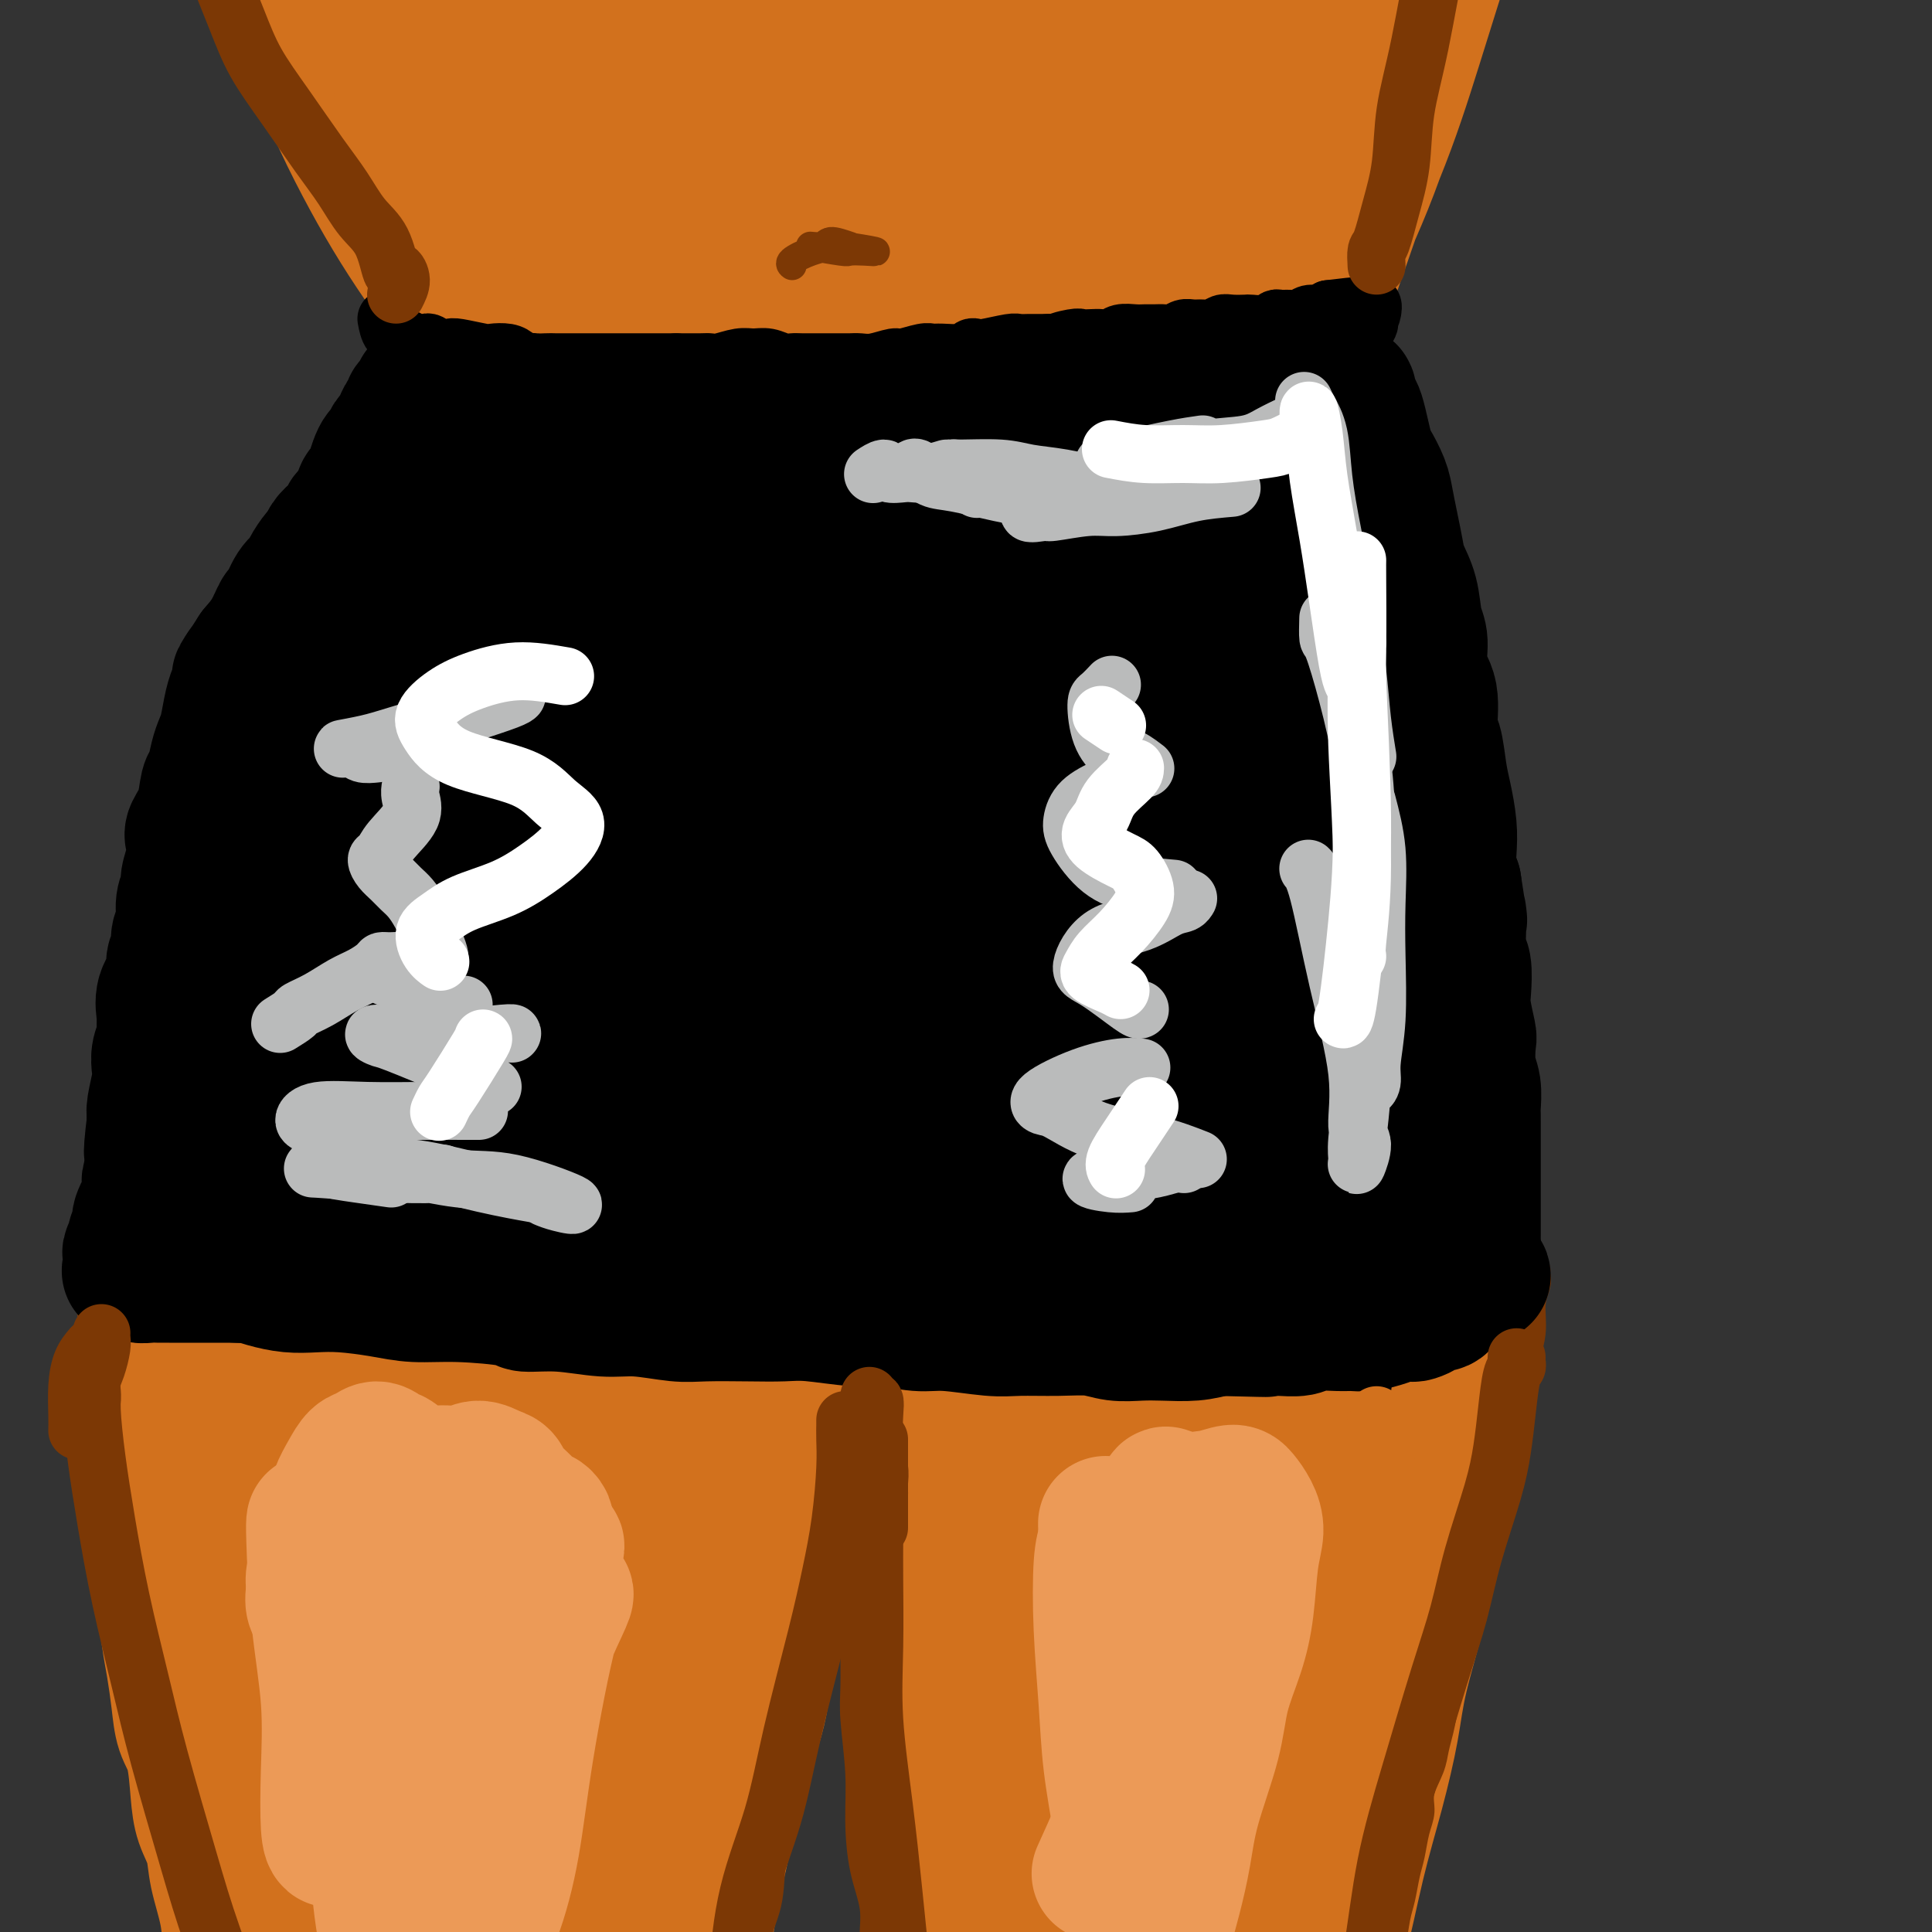 <svg viewBox='0 0 400 400' version='1.1' xmlns='http://www.w3.org/2000/svg' xmlns:xlink='http://www.w3.org/1999/xlink'><rect x="0" y="0" width="400" height="400" fill="#333333" stroke="none"/><g fill='none' stroke='rgb(210,113,29)' stroke-width='28' stroke-linecap='round' stroke-linejoin='round'><path d='M83,14c0.513,1.752 1.025,3.505 3,9c1.975,5.495 5.412,14.734 9,22c3.588,7.266 7.326,12.559 11,17c3.674,4.441 7.283,8.029 9,10c1.717,1.971 1.542,2.326 2,3c0.458,0.674 1.548,1.668 1,0c-0.548,-1.668 -2.736,-6.000 -5,-11c-2.264,-5.000 -4.604,-10.670 -8,-20c-3.396,-9.330 -7.846,-22.320 -11,-32c-3.154,-9.680 -5.010,-16.052 -6,-21c-0.990,-4.948 -1.115,-8.474 -1,-9c0.115,-0.526 0.469,1.949 1,5c0.531,3.051 1.239,6.680 3,13c1.761,6.320 4.576,15.332 8,23c3.424,7.668 7.458,13.992 11,19c3.542,5.008 6.591,8.700 9,12c2.409,3.300 4.178,6.208 5,6c0.822,-0.208 0.697,-3.532 1,-4c0.303,-0.468 1.036,1.921 0,-2c-1.036,-3.921 -3.839,-14.150 -6,-24c-2.161,-9.850 -3.681,-19.319 -5,-28c-1.319,-8.681 -2.438,-16.573 -3,-21c-0.562,-4.427 -0.568,-5.388 0,-4c0.568,1.388 1.708,5.123 3,12c1.292,6.877 2.736,16.894 5,26c2.264,9.106 5.350,17.301 8,24c2.650,6.699 4.865,11.903 7,16c2.135,4.097 4.191,7.088 5,9c0.809,1.912 0.372,2.746 1,2c0.628,-0.746 2.322,-3.070 3,-8c0.678,-4.930 0.339,-12.465 0,-20'/><path d='M143,38c-0.306,-10.641 -1.073,-27.244 -1,-40c0.073,-12.756 0.984,-21.666 2,-27c1.016,-5.334 2.137,-7.092 3,-8c0.863,-0.908 1.468,-0.966 2,6c0.532,6.966 0.991,20.955 2,32c1.009,11.045 2.567,19.147 4,27c1.433,7.853 2.740,15.458 4,21c1.260,5.542 2.471,9.019 3,11c0.529,1.981 0.374,2.464 1,2c0.626,-0.464 2.031,-1.875 3,-6c0.969,-4.125 1.501,-10.963 2,-19c0.499,-8.037 0.964,-17.272 2,-30c1.036,-12.728 2.644,-28.948 4,-37c1.356,-8.052 2.462,-7.937 3,-7c0.538,0.937 0.508,2.697 0,8c-0.508,5.303 -1.493,14.148 -2,23c-0.507,8.852 -0.534,17.712 0,27c0.534,9.288 1.630,19.004 2,25c0.370,5.996 0.015,8.274 0,10c-0.015,1.726 0.310,2.902 1,2c0.690,-0.902 1.743,-3.883 3,-9c1.257,-5.117 2.716,-12.371 4,-21c1.284,-8.629 2.394,-18.632 4,-30c1.606,-11.368 3.709,-24.100 5,-30c1.291,-5.900 1.772,-4.968 2,-3c0.228,1.968 0.205,4.972 0,11c-0.205,6.028 -0.591,15.079 -1,24c-0.409,8.921 -0.842,17.711 -1,26c-0.158,8.289 -0.043,16.078 0,23c0.043,6.922 0.012,12.978 0,16c-0.012,3.022 -0.006,3.011 0,3'/><path d='M194,68c-0.178,16.414 0.376,5.948 2,-2c1.624,-7.948 4.317,-13.377 6,-21c1.683,-7.623 2.356,-17.440 4,-29c1.644,-11.560 4.259,-24.864 7,-35c2.741,-10.136 5.607,-17.104 7,-20c1.393,-2.896 1.312,-1.722 1,3c-0.312,4.722 -0.854,12.990 -2,22c-1.146,9.010 -2.896,18.761 -4,28c-1.104,9.239 -1.561,17.967 -2,25c-0.439,7.033 -0.859,12.370 -1,16c-0.141,3.630 -0.003,5.554 0,7c0.003,1.446 -0.129,2.416 1,1c1.129,-1.416 3.518,-5.216 6,-13c2.482,-7.784 5.057,-19.551 8,-32c2.943,-12.449 6.255,-25.581 10,-38c3.745,-12.419 7.922,-24.126 11,-31c3.078,-6.874 5.057,-8.916 6,-9c0.943,-0.084 0.849,1.792 -1,11c-1.849,9.208 -5.452,25.750 -8,40c-2.548,14.250 -4.041,26.208 -5,37c-0.959,10.792 -1.384,20.419 -2,28c-0.616,7.581 -1.422,13.115 -2,17c-0.578,3.885 -0.927,6.121 0,6c0.927,-0.121 3.129,-2.598 5,-7c1.871,-4.402 3.410,-10.728 6,-20c2.590,-9.272 6.229,-21.488 10,-35c3.771,-13.512 7.673,-28.320 15,-45c7.327,-16.680 18.077,-35.234 24,-45c5.923,-9.766 7.018,-10.745 7,-9c-0.018,1.745 -1.148,6.213 -4,15c-2.852,8.787 -7.426,21.894 -12,35'/><path d='M287,-32c-6.064,18.726 -13.223,40.540 -18,55c-4.777,14.460 -7.170,21.568 -9,28c-1.830,6.432 -3.095,12.190 -4,15c-0.905,2.810 -1.448,2.671 0,0c1.448,-2.671 4.888,-7.874 8,-14c3.112,-6.126 5.896,-13.174 11,-28c5.104,-14.826 12.529,-37.430 19,-54c6.471,-16.570 11.989,-27.105 16,-34c4.011,-6.895 6.515,-10.148 6,-8c-0.515,2.148 -4.051,9.697 -9,21c-4.949,11.303 -11.312,26.360 -18,42c-6.688,15.640 -13.700,31.862 -19,44c-5.300,12.138 -8.889,20.191 -11,25c-2.111,4.809 -2.746,6.374 -3,7c-0.254,0.626 -0.127,0.313 0,0'/><path d='M102,59c-1.798,-1.211 -3.595,-2.423 -4,-3c-0.405,-0.577 0.584,-0.521 0,-2c-0.584,-1.479 -2.741,-4.495 -5,-9c-2.259,-4.505 -4.620,-10.499 -7,-17c-2.380,-6.501 -4.777,-13.508 -8,-22c-3.223,-8.492 -7.270,-18.470 -10,-24c-2.730,-5.530 -4.143,-6.611 -5,-8c-0.857,-1.389 -1.157,-3.087 -2,-3c-0.843,0.087 -2.227,1.960 -3,3c-0.773,1.040 -0.935,1.246 0,7c0.935,5.754 2.967,17.056 6,27c3.033,9.944 7.067,18.529 11,26c3.933,7.471 7.765,13.829 12,20c4.235,6.171 8.873,12.157 11,15c2.127,2.843 1.742,2.544 2,3c0.258,0.456 1.159,1.669 1,1c-0.159,-0.669 -1.378,-3.219 -3,-7c-1.622,-3.781 -3.646,-8.794 -7,-16c-3.354,-7.206 -8.038,-16.606 -12,-27c-3.962,-10.394 -7.204,-21.783 -10,-32c-2.796,-10.217 -5.148,-19.264 -6,-25c-0.852,-5.736 -0.204,-8.163 0,-10c0.204,-1.837 -0.036,-3.084 0,-1c0.036,2.084 0.349,7.497 1,15c0.651,7.503 1.640,17.094 5,30c3.360,12.906 9.090,29.127 14,40c4.910,10.873 9.001,16.400 12,21c2.999,4.600 4.907,8.274 6,10c1.093,1.726 1.371,1.503 1,1c-0.371,-0.503 -1.392,-1.287 -3,-5c-1.608,-3.713 -3.804,-10.357 -6,-17'/><path d='M93,50c-2.839,-7.963 -5.936,-17.372 -9,-29c-3.064,-11.628 -6.094,-25.477 -8,-34c-1.906,-8.523 -2.687,-11.721 -3,-13c-0.313,-1.279 -0.156,-0.640 0,0'/><path d='M275,59c0.264,-0.911 0.529,-1.822 2,-6c1.471,-4.178 4.150,-11.622 6,-18c1.850,-6.378 2.872,-11.690 5,-18c2.128,-6.310 5.363,-13.619 8,-20c2.637,-6.381 4.675,-11.834 6,-16c1.325,-4.166 1.935,-7.044 2,-7c0.065,0.044 -0.415,3.011 -1,5c-0.585,1.989 -1.273,3.000 -3,8c-1.727,5.000 -4.491,13.989 -7,22c-2.509,8.011 -4.763,15.045 -8,23c-3.237,7.955 -7.458,16.831 -10,23c-2.542,6.169 -3.404,9.632 -4,12c-0.596,2.368 -0.925,3.640 -1,3c-0.075,-0.640 0.105,-3.191 1,-6c0.895,-2.809 2.505,-5.874 5,-11c2.495,-5.126 5.875,-12.311 9,-21c3.125,-8.689 5.995,-18.881 9,-29c3.005,-10.119 6.144,-20.165 8,-27c1.856,-6.835 2.430,-10.459 2,-11c-0.430,-0.541 -1.863,2.001 -5,8c-3.137,5.999 -7.979,15.453 -13,25c-5.021,9.547 -10.221,19.185 -16,30c-5.779,10.815 -12.137,22.806 -16,30c-3.863,7.194 -5.232,9.591 -6,11c-0.768,1.409 -0.934,1.831 -1,2c-0.066,0.169 -0.033,0.084 0,0'/></g>
<g fill='none' stroke='rgb(0,0,0)' stroke-width='28' stroke-linecap='round' stroke-linejoin='round'><path d='M90,83c2.395,0.000 4.789,0.000 6,0c1.211,-0.000 1.238,-0.001 2,0c0.762,0.001 2.258,0.004 3,0c0.742,-0.004 0.731,-0.015 2,0c1.269,0.015 3.817,0.057 5,0c1.183,-0.057 1.002,-0.211 2,0c0.998,0.211 3.177,0.789 5,1c1.823,0.211 3.291,0.057 5,0c1.709,-0.057 3.660,-0.015 5,0c1.340,0.015 2.071,0.004 3,0c0.929,-0.004 2.058,-0.001 4,0c1.942,0.001 4.699,0.000 6,0c1.301,-0.000 1.148,-0.000 2,0c0.852,0.000 2.709,0.000 4,0c1.291,-0.000 2.016,-0.000 3,0c0.984,0.000 2.227,0.000 4,0c1.773,-0.000 4.077,-0.000 6,0c1.923,0.000 3.467,0.000 5,0c1.533,-0.000 3.055,-0.000 4,0c0.945,0.000 1.312,0.000 2,0c0.688,-0.000 1.696,-0.000 3,0c1.304,0.000 2.902,0.000 4,0c1.098,-0.000 1.695,-0.000 3,0c1.305,0.000 3.319,0.000 5,0c1.681,-0.000 3.028,-0.000 4,0c0.972,0.000 1.569,0.000 3,0c1.431,-0.000 3.694,-0.000 5,0c1.306,0.000 1.653,0.000 2,0'/><path d='M197,84c17.641,0.171 8.243,0.098 5,0c-3.243,-0.098 -0.333,-0.223 2,0c2.333,0.223 4.088,0.792 5,1c0.912,0.208 0.979,0.056 2,0c1.021,-0.056 2.995,-0.015 5,0c2.005,0.015 4.042,0.005 5,0c0.958,-0.005 0.836,-0.005 2,0c1.164,0.005 3.615,0.015 5,0c1.385,-0.015 1.706,-0.057 3,0c1.294,0.057 3.562,0.211 5,0c1.438,-0.211 2.045,-0.789 3,-1c0.955,-0.211 2.256,-0.056 4,0c1.744,0.056 3.929,0.011 5,0c1.071,-0.011 1.026,0.011 2,0c0.974,-0.011 2.967,-0.054 4,0c1.033,0.054 1.106,0.207 2,0c0.894,-0.207 2.610,-0.774 4,-1c1.390,-0.226 2.456,-0.112 3,0c0.544,0.112 0.568,0.222 1,0c0.432,-0.222 1.273,-0.775 2,-1c0.727,-0.225 1.339,-0.120 2,0c0.661,0.120 1.370,0.256 2,0c0.630,-0.256 1.179,-0.904 2,-1c0.821,-0.096 1.913,0.359 1,0c-0.913,-0.359 -3.832,-1.531 -5,-2c-1.168,-0.469 -0.584,-0.234 0,0'/><path d='M87,81c-0.304,0.759 -0.607,1.518 -1,2c-0.393,0.482 -0.875,0.688 -1,1c-0.125,0.312 0.107,0.732 0,1c-0.107,0.268 -0.553,0.385 -1,1c-0.447,0.615 -0.893,1.727 -1,2c-0.107,0.273 0.126,-0.292 0,0c-0.126,0.292 -0.611,1.442 -1,2c-0.389,0.558 -0.682,0.523 -1,1c-0.318,0.477 -0.663,1.466 -1,2c-0.337,0.534 -0.668,0.614 -1,1c-0.332,0.386 -0.665,1.080 -1,2c-0.335,0.920 -0.672,2.068 -1,3c-0.328,0.932 -0.647,1.649 -1,2c-0.353,0.351 -0.741,0.335 -1,1c-0.259,0.665 -0.388,2.012 -1,3c-0.612,0.988 -1.708,1.617 -2,2c-0.292,0.383 0.221,0.521 0,1c-0.221,0.479 -1.176,1.301 -2,2c-0.824,0.699 -1.515,1.276 -2,2c-0.485,0.724 -0.763,1.595 -1,2c-0.237,0.405 -0.435,0.344 -1,1c-0.565,0.656 -1.499,2.029 -2,3c-0.501,0.971 -0.570,1.540 -1,2c-0.430,0.460 -1.220,0.811 -2,2c-0.780,1.189 -1.549,3.216 -2,4c-0.451,0.784 -0.583,0.327 -1,1c-0.417,0.673 -1.119,2.478 -2,4c-0.881,1.522 -1.940,2.761 -3,4'/><path d='M53,135c-5.665,8.876 -2.827,4.065 -2,3c0.827,-1.065 -0.356,1.615 -1,3c-0.644,1.385 -0.750,1.475 -1,2c-0.250,0.525 -0.644,1.486 -1,3c-0.356,1.514 -0.673,3.582 -1,5c-0.327,1.418 -0.664,2.185 -1,3c-0.336,0.815 -0.672,1.679 -1,3c-0.328,1.321 -0.648,3.101 -1,4c-0.352,0.899 -0.734,0.918 -1,2c-0.266,1.082 -0.415,3.228 -1,5c-0.585,1.772 -1.606,3.170 -2,4c-0.394,0.830 -0.162,1.092 0,2c0.162,0.908 0.255,2.463 0,4c-0.255,1.537 -0.857,3.058 -1,4c-0.143,0.942 0.173,1.306 0,2c-0.173,0.694 -0.835,1.718 -1,3c-0.165,1.282 0.168,2.821 0,4c-0.168,1.179 -0.837,1.998 -1,3c-0.163,1.002 0.181,2.187 0,3c-0.181,0.813 -0.886,1.252 -1,2c-0.114,0.748 0.363,1.803 0,3c-0.363,1.197 -1.565,2.536 -2,4c-0.435,1.464 -0.103,3.053 0,4c0.103,0.947 -0.024,1.252 0,2c0.024,0.748 0.199,1.941 0,3c-0.199,1.059 -0.771,1.986 -1,3c-0.229,1.014 -0.114,2.117 0,3c0.114,0.883 0.226,1.546 0,3c-0.226,1.454 -0.792,3.699 -1,5c-0.208,1.301 -0.060,1.657 0,2c0.060,0.343 0.030,0.671 0,1'/><path d='M32,232c-1.238,10.291 -0.332,6.020 0,5c0.332,-1.020 0.090,1.213 0,3c-0.090,1.787 -0.028,3.130 0,4c0.028,0.870 0.021,1.268 0,2c-0.021,0.732 -0.058,1.800 0,3c0.058,1.200 0.211,2.534 0,4c-0.211,1.466 -0.785,3.065 -1,4c-0.215,0.935 -0.072,1.206 0,2c0.072,0.794 0.071,2.111 0,3c-0.071,0.889 -0.212,1.351 0,2c0.212,0.649 0.779,1.484 1,2c0.221,0.516 0.097,0.712 0,1c-0.097,0.288 -0.167,0.668 0,1c0.167,0.332 0.569,0.614 1,1c0.431,0.386 0.889,0.874 1,1c0.111,0.126 -0.127,-0.110 0,0c0.127,0.110 0.618,0.564 1,1c0.382,0.436 0.655,0.852 1,1c0.345,0.148 0.763,0.029 1,0c0.237,-0.029 0.293,0.034 1,0c0.707,-0.034 2.065,-0.164 3,0c0.935,0.164 1.446,0.623 2,1c0.554,0.377 1.150,0.673 2,1c0.850,0.327 1.953,0.684 3,1c1.047,0.316 2.039,0.591 3,1c0.961,0.409 1.890,0.954 3,1c1.110,0.046 2.400,-0.405 4,0c1.600,0.405 3.511,1.665 5,2c1.489,0.335 2.555,-0.256 4,0c1.445,0.256 3.270,1.359 5,2c1.730,0.641 3.365,0.821 5,1'/><path d='M77,282c7.688,2.193 4.907,1.175 5,1c0.093,-0.175 3.060,0.492 5,1c1.940,0.508 2.852,0.858 4,1c1.148,0.142 2.530,0.077 4,0c1.470,-0.077 3.027,-0.164 5,0c1.973,0.164 4.362,0.580 6,1c1.638,0.420 2.526,0.845 4,1c1.474,0.155 3.536,0.042 5,0c1.464,-0.042 2.332,-0.011 4,0c1.668,0.011 4.136,0.004 6,0c1.864,-0.004 3.123,-0.005 5,0c1.877,0.005 4.371,0.015 6,0c1.629,-0.015 2.391,-0.057 4,0c1.609,0.057 4.064,0.211 6,0c1.936,-0.211 3.355,-0.789 5,-1c1.645,-0.211 3.518,-0.056 5,0c1.482,0.056 2.572,0.011 4,0c1.428,-0.011 3.194,0.011 5,0c1.806,-0.011 3.652,-0.055 5,0c1.348,0.055 2.198,0.208 3,0c0.802,-0.208 1.558,-0.778 3,-1c1.442,-0.222 3.571,-0.096 5,0c1.429,0.096 2.158,0.163 3,0c0.842,-0.163 1.797,-0.554 3,-1c1.203,-0.446 2.652,-0.946 4,-1c1.348,-0.054 2.594,0.339 4,0c1.406,-0.339 2.974,-1.411 5,-2c2.026,-0.589 4.512,-0.694 6,-1c1.488,-0.306 1.977,-0.813 3,-1c1.023,-0.187 2.578,-0.053 4,0c1.422,0.053 2.711,0.027 4,0'/><path d='M217,279c12.105,-1.415 6.869,-0.954 6,-1c-0.869,-0.046 2.630,-0.600 5,-1c2.370,-0.400 3.609,-0.646 5,-1c1.391,-0.354 2.932,-0.815 4,-1c1.068,-0.185 1.664,-0.092 3,0c1.336,0.092 3.414,0.183 5,0c1.586,-0.183 2.682,-0.640 4,-1c1.318,-0.360 2.860,-0.621 4,-1c1.140,-0.379 1.880,-0.875 3,-1c1.120,-0.125 2.622,0.120 4,0c1.378,-0.120 2.634,-0.606 4,-1c1.366,-0.394 2.844,-0.698 4,-1c1.156,-0.302 1.992,-0.603 3,-1c1.008,-0.397 2.190,-0.891 4,-1c1.810,-0.109 4.248,0.167 6,0c1.752,-0.167 2.818,-0.777 4,-1c1.182,-0.223 2.481,-0.060 4,0c1.519,0.060 3.257,0.015 5,0c1.743,-0.015 3.489,-0.001 4,0c0.511,0.001 -0.214,-0.010 0,0c0.214,0.010 1.365,0.041 1,-1c-0.365,-1.041 -2.247,-3.155 -3,-4c-0.753,-0.845 -0.376,-0.423 0,0'/><path d='M275,80c1.714,0.360 3.429,0.721 4,1c0.571,0.279 -0.001,0.477 0,1c0.001,0.523 0.577,1.370 1,2c0.423,0.630 0.695,1.042 1,2c0.305,0.958 0.645,2.460 1,4c0.355,1.540 0.725,3.117 1,4c0.275,0.883 0.455,1.072 1,2c0.545,0.928 1.454,2.596 2,4c0.546,1.404 0.727,2.544 1,4c0.273,1.456 0.636,3.230 1,5c0.364,1.770 0.729,3.538 1,5c0.271,1.462 0.449,2.618 1,4c0.551,1.382 1.476,2.992 2,5c0.524,2.008 0.647,4.415 1,6c0.353,1.585 0.935,2.346 1,4c0.065,1.654 -0.386,4.199 0,6c0.386,1.801 1.609,2.857 2,5c0.391,2.143 -0.049,5.374 0,7c0.049,1.626 0.588,1.649 1,3c0.412,1.351 0.698,4.031 1,6c0.302,1.969 0.620,3.226 1,5c0.380,1.774 0.824,4.063 1,6c0.176,1.937 0.086,3.521 0,5c-0.086,1.479 -0.167,2.851 0,4c0.167,1.149 0.584,2.074 1,3'/><path d='M301,183c1.615,10.609 1.151,7.132 1,6c-0.151,-1.132 0.011,0.081 0,2c-0.011,1.919 -0.195,4.542 0,6c0.195,1.458 0.771,1.749 1,3c0.229,1.251 0.113,3.461 0,5c-0.113,1.539 -0.223,2.406 0,4c0.223,1.594 0.778,3.915 1,5c0.222,1.085 0.112,0.933 0,2c-0.112,1.067 -0.226,3.353 0,5c0.226,1.647 0.793,2.657 1,4c0.207,1.343 0.056,3.021 0,4c-0.056,0.979 -0.015,1.260 0,2c0.015,0.740 0.004,1.940 0,3c-0.004,1.060 -0.001,1.980 0,3c0.001,1.020 0.000,2.141 0,3c-0.000,0.859 -0.000,1.457 0,2c0.000,0.543 0.000,1.033 0,2c-0.000,0.967 -0.000,2.412 0,3c0.000,0.588 -0.000,0.320 0,1c0.000,0.680 0.000,2.310 0,3c-0.000,0.690 -0.000,0.441 0,1c0.000,0.559 0.001,1.928 0,3c-0.001,1.072 -0.004,1.849 0,2c0.004,0.151 0.015,-0.324 0,0c-0.015,0.324 -0.056,1.448 0,2c0.056,0.552 0.207,0.534 0,1c-0.207,0.466 -0.774,1.418 -1,2c-0.226,0.582 -0.112,0.795 0,1c0.112,0.205 0.223,0.401 0,1c-0.223,0.599 -0.778,1.600 -1,2c-0.222,0.400 -0.111,0.200 0,0'/><path d='M303,266c-0.246,6.819 0.141,3.367 0,2c-0.141,-1.367 -0.808,-0.651 -1,0c-0.192,0.651 0.093,1.235 0,2c-0.093,0.765 -0.564,1.709 -1,2c-0.436,0.291 -0.838,-0.073 -1,0c-0.162,0.073 -0.085,0.583 0,1c0.085,0.417 0.178,0.740 0,1c-0.178,0.260 -0.628,0.456 -1,1c-0.372,0.544 -0.666,1.438 -1,2c-0.334,0.562 -0.708,0.794 -1,1c-0.292,0.206 -0.503,0.385 -1,1c-0.497,0.615 -1.281,1.667 -2,2c-0.719,0.333 -1.372,-0.052 -2,0c-0.628,0.052 -1.229,0.540 -2,1c-0.771,0.460 -1.711,0.893 -3,1c-1.289,0.107 -2.928,-0.112 -4,0c-1.072,0.112 -1.577,0.556 -3,1c-1.423,0.444 -3.763,0.890 -5,1c-1.237,0.110 -1.372,-0.115 -2,0c-0.628,0.115 -1.750,0.569 -3,1c-1.250,0.431 -2.627,0.837 -4,1c-1.373,0.163 -2.743,0.082 -4,0c-1.257,-0.082 -2.402,-0.166 -4,0c-1.598,0.166 -3.648,0.580 -5,1c-1.352,0.420 -2.005,0.846 -3,1c-0.995,0.154 -2.332,0.038 -4,0c-1.668,-0.038 -3.668,0.004 -5,0c-1.332,-0.004 -1.996,-0.053 -3,0c-1.004,0.053 -2.347,0.206 -4,0c-1.653,-0.206 -3.615,-0.773 -5,-1c-1.385,-0.227 -2.192,-0.113 -3,0'/><path d='M226,288c-4.216,-0.381 -2.757,-0.835 -3,-1c-0.243,-0.165 -2.188,-0.043 -4,0c-1.812,0.043 -3.492,0.008 -5,0c-1.508,-0.008 -2.844,0.013 -4,0c-1.156,-0.013 -2.133,-0.060 -3,0c-0.867,0.060 -1.624,0.227 -3,0c-1.376,-0.227 -3.371,-0.848 -5,-1c-1.629,-0.152 -2.890,0.167 -4,0c-1.110,-0.167 -2.067,-0.818 -3,-1c-0.933,-0.182 -1.841,0.105 -3,0c-1.159,-0.105 -2.568,-0.602 -4,-1c-1.432,-0.398 -2.888,-0.695 -4,-1c-1.112,-0.305 -1.879,-0.616 -3,-1c-1.121,-0.384 -2.597,-0.841 -4,-1c-1.403,-0.159 -2.734,-0.020 -4,0c-1.266,0.020 -2.466,-0.079 -4,0c-1.534,0.079 -3.403,0.336 -5,0c-1.597,-0.336 -2.923,-1.265 -4,-2c-1.077,-0.735 -1.905,-1.275 -3,-2c-1.095,-0.725 -2.456,-1.636 -3,-2c-0.544,-0.364 -0.272,-0.182 0,0'/><path d='M91,224c-0.409,-2.249 -0.818,-4.498 -2,-7c-1.182,-2.502 -3.136,-5.256 -6,-8c-2.864,-2.744 -6.637,-5.477 -9,-7c-2.363,-1.523 -3.317,-1.834 -6,-1c-2.683,0.834 -7.096,2.813 -10,6c-2.904,3.187 -4.298,7.581 -5,12c-0.702,4.419 -0.712,8.864 0,15c0.712,6.136 2.147,13.964 4,19c1.853,5.036 4.123,7.281 6,9c1.877,1.719 3.361,2.913 6,3c2.639,0.087 6.432,-0.934 9,-3c2.568,-2.066 3.910,-5.179 5,-9c1.090,-3.821 1.929,-8.350 2,-13c0.071,-4.650 -0.624,-9.420 -3,-15c-2.376,-5.580 -6.433,-11.970 -10,-16c-3.567,-4.030 -6.644,-5.699 -9,-7c-2.356,-1.301 -3.991,-2.235 -6,-2c-2.009,0.235 -4.393,1.637 -6,6c-1.607,4.363 -2.439,11.686 -2,18c0.439,6.314 2.147,11.621 4,16c1.853,4.379 3.850,7.832 6,11c2.150,3.168 4.451,6.050 7,8c2.549,1.950 5.345,2.967 8,3c2.655,0.033 5.168,-0.918 7,-3c1.832,-2.082 2.981,-5.295 4,-10c1.019,-4.705 1.906,-10.903 2,-17c0.094,-6.097 -0.605,-12.092 -2,-18c-1.395,-5.908 -3.487,-11.728 -5,-15c-1.513,-3.272 -2.446,-3.996 -4,-4c-1.554,-0.004 -3.730,0.713 -5,4c-1.270,3.287 -1.635,9.143 -2,15'/><path d='M69,214c0.007,7.040 1.025,17.138 3,25c1.975,7.862 4.908,13.486 7,18c2.092,4.514 3.344,7.918 6,11c2.656,3.082 6.717,5.844 9,7c2.283,1.156 2.790,0.708 4,-1c1.210,-1.708 3.125,-4.677 4,-8c0.875,-3.323 0.711,-7.002 0,-14c-0.711,-6.998 -1.970,-17.315 -4,-26c-2.030,-8.685 -4.831,-15.739 -7,-20c-2.169,-4.261 -3.706,-5.729 -4,-7c-0.294,-1.271 0.654,-2.346 0,0c-0.654,2.346 -2.909,8.113 -3,15c-0.091,6.887 1.984,14.893 4,22c2.016,7.107 3.974,13.316 7,20c3.026,6.684 7.119,13.843 10,18c2.881,4.157 4.551,5.311 6,6c1.449,0.689 2.677,0.913 4,-1c1.323,-1.913 2.740,-5.961 3,-11c0.260,-5.039 -0.636,-11.068 -2,-19c-1.364,-7.932 -3.196,-17.766 -6,-29c-2.804,-11.234 -6.579,-23.867 -9,-31c-2.421,-7.133 -3.489,-8.764 -4,-9c-0.511,-0.236 -0.466,0.924 -1,4c-0.534,3.076 -1.645,8.067 0,17c1.645,8.933 6.048,21.807 10,32c3.952,10.193 7.453,17.704 11,24c3.547,6.296 7.141,11.378 10,15c2.859,3.622 4.983,5.785 7,7c2.017,1.215 3.928,1.481 5,0c1.072,-1.481 1.306,-4.709 1,-9c-0.306,-4.291 -1.153,-9.646 -2,-15'/><path d='M138,255c-0.699,-7.332 -1.945,-13.663 -4,-24c-2.055,-10.337 -4.919,-24.681 -7,-33c-2.081,-8.319 -3.378,-10.613 -4,-13c-0.622,-2.387 -0.567,-4.865 0,-1c0.567,3.865 1.646,14.075 4,24c2.354,9.925 5.983,19.566 9,28c3.017,8.434 5.423,15.660 9,23c3.577,7.340 8.324,14.793 11,19c2.676,4.207 3.282,5.169 4,6c0.718,0.831 1.550,1.530 2,-1c0.450,-2.530 0.520,-8.291 0,-14c-0.520,-5.709 -1.628,-11.367 -3,-20c-1.372,-8.633 -3.006,-20.241 -5,-32c-1.994,-11.759 -4.348,-23.670 -6,-34c-1.652,-10.330 -2.602,-19.079 -3,-22c-0.398,-2.921 -0.245,-0.015 0,5c0.245,5.015 0.583,12.140 2,21c1.417,8.860 3.914,19.455 6,29c2.086,9.545 3.762,18.041 6,26c2.238,7.959 5.040,15.383 7,20c1.960,4.617 3.079,6.428 4,8c0.921,1.572 1.642,2.904 2,2c0.358,-0.904 0.351,-4.043 0,-8c-0.351,-3.957 -1.045,-8.733 -2,-18c-0.955,-9.267 -2.170,-23.025 -3,-34c-0.830,-10.975 -1.273,-19.166 -1,-25c0.273,-5.834 1.264,-9.312 2,-9c0.736,0.312 1.218,4.414 2,11c0.782,6.586 1.864,15.658 3,25c1.136,9.342 2.324,18.955 4,27c1.676,8.045 3.838,14.523 6,21'/><path d='M183,262c3.210,15.760 3.736,13.159 5,14c1.264,0.841 3.267,5.122 4,7c0.733,1.878 0.196,1.352 0,-1c-0.196,-2.352 -0.049,-6.531 0,-11c0.049,-4.469 0.002,-9.227 -1,-20c-1.002,-10.773 -2.960,-27.563 -4,-40c-1.040,-12.437 -1.164,-20.523 -1,-26c0.164,-5.477 0.615,-8.344 1,-9c0.385,-0.656 0.704,0.898 1,6c0.296,5.102 0.568,13.752 1,22c0.432,8.248 1.022,16.095 3,26c1.978,9.905 5.343,21.869 8,30c2.657,8.131 4.605,12.429 6,16c1.395,3.571 2.237,6.414 3,8c0.763,1.586 1.446,1.916 2,0c0.554,-1.916 0.980,-6.079 1,-12c0.020,-5.921 -0.364,-13.599 -1,-23c-0.636,-9.401 -1.524,-20.524 -2,-32c-0.476,-11.476 -0.540,-23.305 0,-33c0.540,-9.695 1.686,-17.258 2,-21c0.314,-3.742 -0.203,-3.665 0,-1c0.203,2.665 1.125,7.918 2,18c0.875,10.082 1.703,24.993 3,37c1.297,12.007 3.065,21.109 5,29c1.935,7.891 4.038,14.570 6,20c1.962,5.430 3.784,9.612 5,12c1.216,2.388 1.826,2.982 2,2c0.174,-0.982 -0.087,-3.542 0,-8c0.087,-4.458 0.524,-10.816 0,-19c-0.524,-8.184 -2.007,-18.196 -3,-29c-0.993,-10.804 -1.497,-22.402 -2,-34'/><path d='M229,190c-0.652,-18.684 0.219,-20.395 1,-23c0.781,-2.605 1.474,-6.103 2,-6c0.526,0.103 0.886,3.807 2,10c1.114,6.193 2.984,14.874 4,24c1.016,9.126 1.179,18.696 3,29c1.821,10.304 5.302,21.344 8,29c2.698,7.656 4.615,11.930 6,15c1.385,3.070 2.237,4.935 3,6c0.763,1.065 1.435,1.329 2,0c0.565,-1.329 1.021,-4.250 1,-9c-0.021,-4.750 -0.520,-11.330 -1,-19c-0.480,-7.670 -0.940,-16.430 -2,-29c-1.060,-12.570 -2.720,-28.951 -3,-37c-0.280,-8.049 0.822,-7.768 1,-9c0.178,-1.232 -0.566,-3.977 0,-1c0.566,2.977 2.443,11.676 4,20c1.557,8.324 2.794,16.272 4,24c1.206,7.728 2.383,15.234 4,23c1.617,7.766 3.676,15.792 5,21c1.324,5.208 1.912,7.599 2,9c0.088,1.401 -0.325,1.811 0,2c0.325,0.189 1.387,0.155 2,-3c0.613,-3.155 0.777,-9.431 1,-17c0.223,-7.569 0.505,-16.432 1,-27c0.495,-10.568 1.204,-22.842 2,-34c0.796,-11.158 1.679,-21.200 2,-27c0.321,-5.800 0.081,-7.358 0,-6c-0.081,1.358 -0.001,5.632 0,12c0.001,6.368 -0.077,14.830 0,23c0.077,8.170 0.308,16.049 1,24c0.692,7.951 1.846,15.976 3,24'/><path d='M287,238c0.828,14.469 0.899,9.143 1,8c0.101,-1.143 0.233,1.898 1,2c0.767,0.102 2.170,-2.735 3,-6c0.830,-3.265 1.089,-6.958 1,-15c-0.089,-8.042 -0.524,-20.434 -2,-30c-1.476,-9.566 -3.993,-16.304 -5,-19c-1.007,-2.696 -0.503,-1.348 0,0'/><path d='M57,178c0.786,-1.257 1.572,-2.513 2,-3c0.428,-0.487 0.498,-0.204 1,-1c0.502,-0.796 1.435,-2.672 3,-6c1.565,-3.328 3.763,-8.108 6,-13c2.237,-4.892 4.514,-9.896 7,-15c2.486,-5.104 5.180,-10.310 8,-16c2.820,-5.690 5.765,-11.865 7,-15c1.235,-3.135 0.760,-3.229 1,-4c0.240,-0.771 1.196,-2.220 0,-1c-1.196,1.220 -4.544,5.108 -7,10c-2.456,4.892 -4.020,10.789 -6,17c-1.980,6.211 -4.378,12.735 -7,21c-2.622,8.265 -5.469,18.271 -7,25c-1.531,6.729 -1.745,10.181 -2,12c-0.255,1.819 -0.552,2.004 0,2c0.552,-0.004 1.953,-0.197 4,-2c2.047,-1.803 4.740,-5.214 7,-11c2.260,-5.786 4.089,-13.945 6,-22c1.911,-8.055 3.906,-16.005 6,-23c2.094,-6.995 4.288,-13.037 6,-19c1.712,-5.963 2.941,-11.849 4,-15c1.059,-3.151 1.948,-3.568 2,-3c0.052,0.568 -0.732,2.120 -2,5c-1.268,2.880 -3.021,7.086 -5,15c-1.979,7.914 -4.184,19.535 -6,29c-1.816,9.465 -3.245,16.775 -4,24c-0.755,7.225 -0.838,14.367 0,20c0.838,5.633 2.596,9.757 4,12c1.404,2.243 2.455,2.604 4,2c1.545,-0.604 3.584,-2.173 6,-6c2.416,-3.827 5.208,-9.914 8,-16'/><path d='M103,181c2.126,-5.794 3.440,-12.280 5,-20c1.560,-7.720 3.365,-16.674 5,-24c1.635,-7.326 3.101,-13.024 4,-17c0.899,-3.976 1.232,-6.229 1,-6c-0.232,0.229 -1.028,2.939 -2,6c-0.972,3.061 -2.120,6.472 -3,12c-0.880,5.528 -1.492,13.174 -2,22c-0.508,8.826 -0.912,18.834 -1,26c-0.088,7.166 0.141,11.490 1,15c0.859,3.510 2.349,6.205 3,8c0.651,1.795 0.463,2.689 2,1c1.537,-1.689 4.799,-5.960 7,-10c2.201,-4.040 3.340,-7.850 4,-16c0.660,-8.150 0.843,-20.642 1,-31c0.157,-10.358 0.290,-18.582 0,-25c-0.290,-6.418 -1.003,-11.028 -1,-14c0.003,-2.972 0.724,-4.305 0,-2c-0.724,2.305 -2.891,8.249 -4,15c-1.109,6.751 -1.158,14.308 -1,22c0.158,7.692 0.524,15.518 1,22c0.476,6.482 1.062,11.619 2,16c0.938,4.381 2.229,8.006 3,10c0.771,1.994 1.021,2.357 2,2c0.979,-0.357 2.688,-1.433 4,-5c1.312,-3.567 2.226,-9.626 2,-16c-0.226,-6.374 -1.591,-13.062 -4,-22c-2.409,-8.938 -5.861,-20.124 -9,-27c-3.139,-6.876 -5.965,-9.441 -8,-11c-2.035,-1.559 -3.279,-2.112 -5,-2c-1.721,0.112 -3.920,0.889 -6,2c-2.080,1.111 -4.040,2.555 -6,4'/><path d='M98,116c-2.243,1.479 -1.851,2.178 -2,3c-0.149,0.822 -0.840,1.769 0,3c0.840,1.231 3.213,2.748 7,4c3.787,1.252 8.990,2.240 14,3c5.010,0.760 9.827,1.293 15,2c5.173,0.707 10.703,1.589 17,2c6.297,0.411 13.361,0.351 19,0c5.639,-0.351 9.853,-0.994 14,-2c4.147,-1.006 8.227,-2.376 10,-3c1.773,-0.624 1.238,-0.502 0,-2c-1.238,-1.498 -3.180,-4.616 -6,-7c-2.820,-2.384 -6.517,-4.035 -12,-7c-5.483,-2.965 -12.750,-7.244 -19,-10c-6.250,-2.756 -11.482,-3.988 -17,-5c-5.518,-1.012 -11.320,-1.805 -17,-1c-5.680,0.805 -11.237,3.209 -15,5c-3.763,1.791 -5.731,2.971 -7,4c-1.269,1.029 -1.838,1.908 0,3c1.838,1.092 6.081,2.399 11,3c4.919,0.601 10.512,0.498 16,1c5.488,0.502 10.870,1.609 19,2c8.130,0.391 19.007,0.068 28,0c8.993,-0.068 16.102,0.121 23,0c6.898,-0.121 13.585,-0.551 18,-1c4.415,-0.449 6.559,-0.918 8,-1c1.441,-0.082 2.180,0.222 2,0c-0.180,-0.222 -1.280,-0.971 -4,-2c-2.720,-1.029 -7.059,-2.338 -12,-3c-4.941,-0.662 -10.484,-0.678 -19,0c-8.516,0.678 -20.005,2.051 -30,4c-9.995,1.949 -18.498,4.475 -27,7'/><path d='M132,118c-12.864,3.005 -16.526,5.019 -21,8c-4.474,2.981 -9.762,6.929 -12,10c-2.238,3.071 -1.425,5.265 1,8c2.425,2.735 6.464,6.012 13,8c6.536,1.988 15.571,2.688 22,3c6.429,0.312 10.253,0.235 16,-1c5.747,-1.235 13.418,-3.628 20,-6c6.582,-2.372 12.076,-4.724 16,-8c3.924,-3.276 6.280,-7.476 7,-11c0.720,-3.524 -0.194,-6.371 -3,-9c-2.806,-2.629 -7.503,-5.038 -12,-6c-4.497,-0.962 -8.794,-0.477 -14,2c-5.206,2.477 -11.323,6.945 -15,12c-3.677,5.055 -4.916,10.699 -6,17c-1.084,6.301 -2.014,13.261 -2,21c0.014,7.739 0.973,16.257 3,22c2.027,5.743 5.122,8.712 8,11c2.878,2.288 5.540,3.896 9,4c3.460,0.104 7.717,-1.296 10,-4c2.283,-2.704 2.592,-6.711 3,-11c0.408,-4.289 0.916,-8.858 0,-18c-0.916,-9.142 -3.255,-22.856 -5,-33c-1.745,-10.144 -2.896,-16.720 -4,-21c-1.104,-4.280 -2.162,-6.266 -3,-6c-0.838,0.266 -1.455,2.784 -2,5c-0.545,2.216 -1.019,4.130 -1,11c0.019,6.870 0.530,18.697 2,28c1.470,9.303 3.899,16.081 6,22c2.101,5.919 3.873,10.978 6,15c2.127,4.022 4.608,7.006 7,8c2.392,0.994 4.696,-0.003 7,-1'/><path d='M188,198c1.925,-1.759 3.238,-5.658 4,-9c0.762,-3.342 0.973,-6.127 1,-13c0.027,-6.873 -0.129,-17.836 -1,-28c-0.871,-10.164 -2.455,-19.531 -3,-28c-0.545,-8.469 -0.050,-16.039 0,-20c0.050,-3.961 -0.344,-4.312 0,-4c0.344,0.312 1.425,1.286 2,5c0.575,3.714 0.645,10.167 2,19c1.355,8.833 3.997,20.047 6,28c2.003,7.953 3.368,12.646 5,17c1.632,4.354 3.531,8.370 5,11c1.469,2.630 2.508,3.873 3,5c0.492,1.127 0.436,2.137 1,1c0.564,-1.137 1.749,-4.419 2,-8c0.251,-3.581 -0.430,-7.459 -1,-13c-0.570,-5.541 -1.029,-12.745 -2,-21c-0.971,-8.255 -2.455,-17.560 -4,-27c-1.545,-9.440 -3.151,-19.013 -4,-24c-0.849,-4.987 -0.940,-5.388 -1,-5c-0.060,0.388 -0.088,1.564 0,5c0.088,3.436 0.291,9.133 1,15c0.709,5.867 1.926,11.906 5,19c3.074,7.094 8.007,15.244 12,21c3.993,5.756 7.045,9.120 10,12c2.955,2.880 5.813,5.277 8,7c2.187,1.723 3.703,2.773 5,3c1.297,0.227 2.375,-0.370 3,-2c0.625,-1.630 0.796,-4.293 0,-8c-0.796,-3.707 -2.561,-8.460 -4,-14c-1.439,-5.540 -2.554,-11.869 -4,-20c-1.446,-8.131 -3.223,-18.066 -5,-28'/><path d='M234,94c-2.465,-11.695 -2.128,-9.932 -2,-10c0.128,-0.068 0.046,-1.966 0,-1c-0.046,0.966 -0.055,4.795 1,11c1.055,6.205 3.173,14.784 5,22c1.827,7.216 3.364,13.067 5,18c1.636,4.933 3.370,8.947 5,13c1.630,4.053 3.155,8.145 4,10c0.845,1.855 1.010,1.471 1,1c-0.010,-0.471 -0.196,-1.031 0,-3c0.196,-1.969 0.774,-5.346 1,-10c0.226,-4.654 0.102,-10.583 0,-17c-0.102,-6.417 -0.180,-13.320 -1,-22c-0.820,-8.680 -2.383,-19.138 -3,-24c-0.617,-4.862 -0.290,-4.130 0,-3c0.290,1.130 0.543,2.656 1,5c0.457,2.344 1.118,5.505 2,12c0.882,6.495 1.987,16.324 3,24c1.013,7.676 1.936,13.198 3,18c1.064,4.802 2.271,8.885 3,12c0.729,3.115 0.982,5.262 1,7c0.018,1.738 -0.199,3.069 0,2c0.199,-1.069 0.813,-4.536 1,-9c0.187,-4.464 -0.051,-9.923 0,-15c0.051,-5.077 0.393,-9.771 0,-15c-0.393,-5.229 -1.522,-10.992 -2,-16c-0.478,-5.008 -0.305,-9.259 0,-10c0.305,-0.741 0.742,2.028 1,3c0.258,0.972 0.339,0.146 1,3c0.661,2.854 1.903,9.387 3,14c1.097,4.613 2.048,7.307 3,10'/><path d='M270,124c1.828,6.235 2.396,6.821 3,8c0.604,1.179 1.242,2.950 2,4c0.758,1.050 1.636,1.379 2,2c0.364,0.621 0.215,1.533 0,1c-0.215,-0.533 -0.496,-2.511 -1,-4c-0.504,-1.489 -1.232,-2.487 -2,-4c-0.768,-1.513 -1.577,-3.539 -3,-7c-1.423,-3.461 -3.460,-8.355 -5,-12c-1.540,-3.645 -2.583,-6.041 -3,-7c-0.417,-0.959 -0.209,-0.479 0,0'/><path d='M257,99c0.154,0.082 0.309,0.164 1,2c0.691,1.836 1.919,5.425 3,10c1.081,4.575 2.017,10.137 3,15c0.983,4.863 2.015,9.026 2,13c-0.015,3.974 -1.076,7.758 -2,11c-0.924,3.242 -1.712,5.941 -3,9c-1.288,3.059 -3.078,6.477 -4,8c-0.922,1.523 -0.978,1.149 -1,1c-0.022,-0.149 -0.011,-0.075 0,0'/></g>
<g fill='none' stroke='rgb(0,0,0)' stroke-width='12' stroke-linecap='round' stroke-linejoin='round'><path d='M80,66c0.214,1.147 0.428,2.293 1,3c0.572,0.707 1.500,0.973 2,1c0.500,0.027 0.570,-0.185 1,0c0.430,0.185 1.218,0.768 2,1c0.782,0.232 1.557,0.114 2,0c0.443,-0.114 0.553,-0.223 1,0c0.447,0.223 1.231,0.778 2,1c0.769,0.222 1.522,0.111 2,0c0.478,-0.111 0.681,-0.223 2,0c1.319,0.223 3.755,0.782 5,1c1.245,0.218 1.300,0.097 2,0c0.700,-0.097 2.044,-0.170 3,0c0.956,0.170 1.524,0.581 2,1c0.476,0.419 0.861,0.844 2,1c1.139,0.156 3.032,0.042 4,0c0.968,-0.042 1.010,-0.011 2,0c0.990,0.011 2.926,0.003 4,0c1.074,-0.003 1.284,-0.001 2,0c0.716,0.001 1.936,0.000 3,0c1.064,-0.000 1.970,-0.000 3,0c1.030,0.000 2.183,0.000 3,0c0.817,-0.000 1.297,-0.000 2,0c0.703,0.000 1.629,0.000 3,0c1.371,-0.000 3.185,-0.000 5,0'/><path d='M140,75c5.094,-0.001 2.330,-0.004 2,0c-0.330,0.004 1.773,0.015 3,0c1.227,-0.015 1.577,-0.058 2,0c0.423,0.058 0.918,0.215 2,0c1.082,-0.215 2.751,-0.804 4,-1c1.249,-0.196 2.077,0.000 3,0c0.923,-0.000 1.942,-0.196 3,0c1.058,0.196 2.155,0.785 3,1c0.845,0.215 1.437,0.058 2,0c0.563,-0.058 1.095,-0.015 2,0c0.905,0.015 2.181,0.004 3,0c0.819,-0.004 1.180,0.000 2,0c0.820,-0.000 2.101,-0.004 3,0c0.899,0.004 1.418,0.016 2,0c0.582,-0.016 1.227,-0.061 2,0c0.773,0.061 1.674,0.227 3,0c1.326,-0.227 3.077,-0.846 4,-1c0.923,-0.154 1.017,0.156 2,0c0.983,-0.156 2.855,-0.777 4,-1c1.145,-0.223 1.564,-0.046 2,0c0.436,0.046 0.890,-0.039 2,0c1.110,0.039 2.875,0.203 4,0c1.125,-0.203 1.610,-0.772 2,-1c0.390,-0.228 0.685,-0.114 1,0c0.315,0.114 0.651,0.227 2,0c1.349,-0.227 3.712,-0.793 5,-1c1.288,-0.207 1.500,-0.056 2,0c0.500,0.056 1.289,0.015 2,0c0.711,-0.015 1.346,-0.004 2,0c0.654,0.004 1.327,0.002 2,0'/><path d='M217,71c12.496,-0.558 5.235,0.046 3,0c-2.235,-0.046 0.556,-0.743 2,-1c1.444,-0.257 1.541,-0.073 2,0c0.459,0.073 1.282,0.034 2,0c0.718,-0.034 1.333,-0.062 2,0c0.667,0.062 1.386,0.213 2,0c0.614,-0.213 1.123,-0.789 2,-1c0.877,-0.211 2.122,-0.055 3,0c0.878,0.055 1.390,0.011 2,0c0.610,-0.011 1.318,0.011 2,0c0.682,-0.011 1.337,-0.056 2,0c0.663,0.056 1.332,0.212 2,0c0.668,-0.212 1.334,-0.793 2,-1c0.666,-0.207 1.332,-0.041 2,0c0.668,0.041 1.339,-0.041 2,0c0.661,0.041 1.313,0.207 2,0c0.687,-0.207 1.409,-0.786 2,-1c0.591,-0.214 1.051,-0.061 2,0c0.949,0.061 2.386,0.031 3,0c0.614,-0.031 0.405,-0.061 1,0c0.595,0.061 1.994,0.214 3,0c1.006,-0.214 1.621,-0.793 2,-1c0.379,-0.207 0.524,-0.041 1,0c0.476,0.041 1.282,-0.044 2,0c0.718,0.044 1.347,0.218 2,0c0.653,-0.218 1.330,-0.828 2,-1c0.670,-0.172 1.334,0.094 2,0c0.666,-0.094 1.333,-0.547 2,-1'/><path d='M275,64c9.104,-1.085 2.863,-0.296 1,0c-1.863,0.296 0.650,0.099 2,0c1.350,-0.099 1.535,-0.101 2,0c0.465,0.101 1.208,0.303 2,0c0.792,-0.303 1.634,-1.111 2,-1c0.366,0.111 0.258,1.142 0,2c-0.258,0.858 -0.666,1.543 -1,2c-0.334,0.457 -0.595,0.685 -1,1c-0.405,0.315 -0.952,0.718 -1,1c-0.048,0.282 0.405,0.443 0,1c-0.405,0.557 -1.669,1.510 -2,2c-0.331,0.490 0.272,0.518 0,1c-0.272,0.482 -1.419,1.417 -1,1c0.419,-0.417 2.402,-2.186 3,-3c0.598,-0.814 -0.190,-0.672 0,-1c0.190,-0.328 1.359,-1.127 2,-2c0.641,-0.873 0.755,-1.821 0,-1c-0.755,0.821 -2.377,3.410 -4,6'/><path d='M279,73c-1.083,2.298 -2.292,3.542 -3,4c-0.708,0.458 -0.917,0.131 -1,0c-0.083,-0.131 -0.042,-0.065 0,0'/></g>
<g fill='none' stroke='rgb(210,113,29)' stroke-width='28' stroke-linecap='round' stroke-linejoin='round'><path d='M34,272c-0.310,0.017 -0.619,0.034 -1,0c-0.381,-0.034 -0.833,-0.120 -1,0c-0.167,0.120 -0.048,0.447 0,1c0.048,0.553 0.027,1.334 0,2c-0.027,0.666 -0.060,1.217 0,2c0.060,0.783 0.212,1.797 0,3c-0.212,1.203 -0.789,2.596 -1,4c-0.211,1.404 -0.057,2.819 0,4c0.057,1.181 0.018,2.128 0,4c-0.018,1.872 -0.016,4.670 0,7c0.016,2.330 0.046,4.191 0,6c-0.046,1.809 -0.167,3.564 0,6c0.167,2.436 0.622,5.552 1,8c0.378,2.448 0.679,4.229 1,6c0.321,1.771 0.662,3.534 1,6c0.338,2.466 0.672,5.636 1,8c0.328,2.364 0.652,3.923 1,6c0.348,2.077 0.722,4.673 1,7c0.278,2.327 0.460,4.386 1,6c0.540,1.614 1.439,2.785 2,5c0.561,2.215 0.784,5.475 1,8c0.216,2.525 0.424,4.314 1,6c0.576,1.686 1.519,3.269 2,5c0.481,1.731 0.499,3.610 1,6c0.501,2.390 1.485,5.292 2,8c0.515,2.708 0.561,5.221 1,7c0.439,1.779 1.272,2.825 2,5c0.728,2.175 1.351,5.479 2,8c0.649,2.521 1.325,4.261 2,6'/><path d='M54,422c3.798,16.726 2.292,7.042 2,4c-0.292,-3.042 0.631,0.560 1,2c0.369,1.440 0.185,0.720 0,0'/><path d='M169,282c0.430,0.573 0.859,1.145 1,2c0.141,0.855 -0.007,1.992 0,3c0.007,1.008 0.167,1.886 0,4c-0.167,2.114 -0.662,5.463 -1,8c-0.338,2.537 -0.517,4.263 -1,7c-0.483,2.737 -1.268,6.484 -2,9c-0.732,2.516 -1.410,3.802 -2,7c-0.590,3.198 -1.091,8.310 -2,12c-0.909,3.690 -2.224,5.958 -3,9c-0.776,3.042 -1.011,6.859 -2,11c-0.989,4.141 -2.731,8.605 -4,13c-1.269,4.395 -2.065,8.720 -3,13c-0.935,4.280 -2.009,8.516 -3,14c-0.991,5.484 -1.898,12.215 -3,18c-1.102,5.785 -2.400,10.622 -3,15c-0.600,4.378 -0.501,8.297 -1,12c-0.499,3.703 -1.596,7.189 -2,9c-0.404,1.811 -0.115,1.946 0,2c0.115,0.054 0.058,0.027 0,0'/><path d='M303,270c-0.107,0.278 -0.214,0.556 0,1c0.214,0.444 0.748,1.054 1,2c0.252,0.946 0.223,2.227 0,4c-0.223,1.773 -0.640,4.039 -1,6c-0.360,1.961 -0.663,3.617 -1,6c-0.337,2.383 -0.707,5.493 -1,8c-0.293,2.507 -0.509,4.411 -1,7c-0.491,2.589 -1.258,5.863 -2,9c-0.742,3.137 -1.461,6.139 -2,9c-0.539,2.861 -0.899,5.582 -2,10c-1.101,4.418 -2.944,10.532 -4,15c-1.056,4.468 -1.326,7.289 -2,11c-0.674,3.711 -1.750,8.311 -3,13c-1.250,4.689 -2.672,9.468 -4,15c-1.328,5.532 -2.561,11.818 -4,17c-1.439,5.182 -3.083,9.259 -4,13c-0.917,3.741 -1.108,7.146 -2,11c-0.892,3.854 -2.487,8.157 -3,10c-0.513,1.843 0.054,1.227 0,1c-0.054,-0.227 -0.730,-0.065 -1,0c-0.270,0.065 -0.135,0.032 0,0'/><path d='M191,278c-0.330,0.553 -0.660,1.107 -1,1c-0.340,-0.107 -0.691,-0.874 -1,0c-0.309,0.874 -0.575,3.389 -1,6c-0.425,2.611 -1.009,5.319 -1,9c0.009,3.681 0.613,8.337 1,13c0.387,4.663 0.558,9.334 1,15c0.442,5.666 1.153,12.327 2,19c0.847,6.673 1.828,13.358 3,21c1.172,7.642 2.535,16.240 4,23c1.465,6.760 3.034,11.682 4,16c0.966,4.318 1.331,8.034 2,12c0.669,3.966 1.642,8.183 2,10c0.358,1.817 0.102,1.233 0,1c-0.102,-0.233 -0.051,-0.117 0,0'/><path d='M198,299c0.077,-0.170 0.153,-0.339 0,-1c-0.153,-0.661 -0.536,-1.812 -1,-1c-0.464,0.812 -1.010,3.587 -1,8c0.010,4.413 0.576,10.463 1,17c0.424,6.537 0.705,13.560 2,23c1.295,9.440 3.603,21.295 5,30c1.397,8.705 1.882,14.258 3,19c1.118,4.742 2.869,8.673 4,11c1.131,2.327 1.644,3.051 2,3c0.356,-0.051 0.557,-0.876 1,-5c0.443,-4.124 1.128,-11.549 1,-19c-0.128,-7.451 -1.068,-14.930 -2,-24c-0.932,-9.070 -1.856,-19.732 -2,-32c-0.144,-12.268 0.493,-26.144 1,-34c0.507,-7.856 0.884,-9.692 1,-11c0.116,-1.308 -0.030,-2.086 0,0c0.030,2.086 0.237,7.037 1,15c0.763,7.963 2.083,18.939 3,28c0.917,9.061 1.430,16.207 2,23c0.570,6.793 1.198,13.233 2,18c0.802,4.767 1.777,7.859 2,10c0.223,2.141 -0.308,3.329 0,3c0.308,-0.329 1.453,-2.175 2,-6c0.547,-3.825 0.495,-9.628 1,-16c0.505,-6.372 1.566,-13.313 2,-24c0.434,-10.687 0.242,-25.120 1,-35c0.758,-9.880 2.465,-15.205 3,-19c0.535,-3.795 -0.104,-6.058 0,-4c0.104,2.058 0.951,8.439 1,16c0.049,7.561 -0.700,16.303 -1,25c-0.300,8.697 -0.150,17.348 0,26'/><path d='M232,343c-0.051,14.579 -0.179,17.526 0,22c0.179,4.474 0.665,10.473 1,15c0.335,4.527 0.518,7.580 1,9c0.482,1.420 1.262,1.206 2,-1c0.738,-2.206 1.434,-6.404 2,-12c0.566,-5.596 1.001,-12.588 2,-24c0.999,-11.412 2.561,-27.243 4,-40c1.439,-12.757 2.755,-22.441 5,-30c2.245,-7.559 5.419,-12.992 7,-14c1.581,-1.008 1.569,2.410 1,9c-0.569,6.590 -1.694,16.351 -3,27c-1.306,10.649 -2.792,22.185 -4,33c-1.208,10.815 -2.139,20.907 -3,31c-0.861,10.093 -1.651,20.186 -2,27c-0.349,6.814 -0.256,10.350 0,13c0.256,2.650 0.674,4.414 1,4c0.326,-0.414 0.559,-3.007 1,-7c0.441,-3.993 1.092,-9.386 2,-20c0.908,-10.614 2.075,-26.447 3,-39c0.925,-12.553 1.607,-21.825 4,-31c2.393,-9.175 6.496,-18.253 9,-23c2.504,-4.747 3.410,-5.164 4,-4c0.590,1.164 0.866,3.907 1,8c0.134,4.093 0.128,9.534 -1,19c-1.128,9.466 -3.376,22.955 -5,34c-1.624,11.045 -2.623,19.646 -4,28c-1.377,8.354 -3.131,16.459 -4,22c-0.869,5.541 -0.851,8.516 -1,11c-0.149,2.484 -0.463,4.476 0,2c0.463,-2.476 1.704,-9.422 3,-18c1.296,-8.578 2.648,-18.789 4,-29'/><path d='M262,365c1.619,-13.743 2.168,-25.600 4,-37c1.832,-11.400 4.949,-22.341 6,-26c1.051,-3.659 0.038,-0.035 -1,5c-1.038,5.035 -2.100,11.482 -5,22c-2.900,10.518 -7.639,25.106 -11,36c-3.361,10.894 -5.344,18.095 -8,24c-2.656,5.905 -5.984,10.513 -8,13c-2.016,2.487 -2.719,2.853 -3,3c-0.281,0.147 -0.141,0.073 0,0'/><path d='M62,315c0.760,4.854 1.521,9.708 2,13c0.479,3.292 0.677,5.023 1,6c0.323,0.977 0.772,1.200 1,1c0.228,-0.200 0.234,-0.824 0,-1c-0.234,-0.176 -0.708,0.097 -1,-1c-0.292,-1.097 -0.400,-3.563 -1,-7c-0.600,-3.437 -1.691,-7.846 -3,-13c-1.309,-5.154 -2.837,-11.054 -4,-17c-1.163,-5.946 -1.960,-11.937 -3,-17c-1.040,-5.063 -2.323,-9.196 -3,-11c-0.677,-1.804 -0.748,-1.279 -1,0c-0.252,1.279 -0.685,3.311 -1,7c-0.315,3.689 -0.510,9.033 0,19c0.510,9.967 1.727,24.556 3,36c1.273,11.444 2.601,19.743 4,28c1.399,8.257 2.868,16.471 4,23c1.132,6.529 1.928,11.372 3,15c1.072,3.628 2.421,6.039 3,7c0.579,0.961 0.388,0.471 0,-2c-0.388,-2.471 -0.974,-6.924 -2,-13c-1.026,-6.076 -2.492,-13.773 -5,-26c-2.508,-12.227 -6.057,-28.982 -8,-43c-1.943,-14.018 -2.280,-25.300 -2,-34c0.280,-8.700 1.176,-14.819 2,-17c0.824,-2.181 1.576,-0.424 2,4c0.424,4.424 0.520,11.514 1,20c0.480,8.486 1.345,18.367 3,32c1.655,13.633 4.099,31.016 6,44c1.901,12.984 3.257,21.567 5,29c1.743,7.433 3.871,13.717 6,20'/><path d='M74,417c2.723,9.474 4.031,8.658 5,8c0.969,-0.658 1.599,-1.157 2,-5c0.401,-3.843 0.573,-11.030 0,-20c-0.573,-8.970 -1.890,-19.725 -3,-32c-1.110,-12.275 -2.013,-26.072 -2,-39c0.013,-12.928 0.943,-24.988 2,-34c1.057,-9.012 2.242,-14.976 3,-18c0.758,-3.024 1.088,-3.107 1,1c-0.088,4.107 -0.594,12.406 -1,22c-0.406,9.594 -0.710,20.485 -1,31c-0.290,10.515 -0.564,20.654 0,31c0.564,10.346 1.965,20.899 3,28c1.035,7.101 1.702,10.748 2,13c0.298,2.252 0.227,3.108 1,2c0.773,-1.108 2.389,-4.179 3,-10c0.611,-5.821 0.217,-14.393 0,-24c-0.217,-9.607 -0.258,-20.248 1,-34c1.258,-13.752 3.815,-30.613 6,-41c2.185,-10.387 3.997,-14.299 5,-17c1.003,-2.701 1.196,-4.190 1,-2c-0.196,2.190 -0.782,8.058 -2,16c-1.218,7.942 -3.069,17.959 -4,28c-0.931,10.041 -0.944,20.105 -1,31c-0.056,10.895 -0.157,22.619 0,30c0.157,7.381 0.572,10.419 1,13c0.428,2.581 0.867,4.705 2,3c1.133,-1.705 2.958,-7.239 4,-14c1.042,-6.761 1.300,-14.750 2,-25c0.700,-10.250 1.842,-22.759 4,-35c2.158,-12.241 5.331,-24.212 8,-32c2.669,-7.788 4.835,-11.394 7,-15'/><path d='M123,277c2.937,-8.044 2.778,-4.654 2,0c-0.778,4.654 -2.177,10.573 -4,19c-1.823,8.427 -4.071,19.362 -6,30c-1.929,10.638 -3.538,20.980 -5,32c-1.462,11.020 -2.775,22.719 -3,30c-0.225,7.281 0.638,10.145 1,13c0.362,2.855 0.223,5.702 1,4c0.777,-1.702 2.471,-7.953 4,-15c1.529,-7.047 2.893,-14.890 5,-24c2.107,-9.110 4.957,-19.488 9,-32c4.043,-12.512 9.280,-27.160 13,-36c3.720,-8.840 5.922,-11.872 7,-14c1.078,-2.128 1.033,-3.352 1,-2c-0.033,1.352 -0.054,5.278 -1,11c-0.946,5.722 -2.819,13.238 -5,24c-2.181,10.762 -4.671,24.769 -7,35c-2.329,10.231 -4.497,16.685 -6,23c-1.503,6.315 -2.341,12.492 -3,17c-0.659,4.508 -1.137,7.348 -1,8c0.137,0.652 0.890,-0.883 2,-5c1.110,-4.117 2.576,-10.816 4,-18c1.424,-7.184 2.807,-14.852 5,-27c2.193,-12.148 5.198,-28.776 8,-39c2.802,-10.224 5.402,-14.044 7,-17c1.598,-2.956 2.195,-5.046 1,0c-1.195,5.046 -4.183,17.229 -7,29c-2.817,11.771 -5.465,23.129 -8,35c-2.535,11.871 -4.958,24.254 -7,35c-2.042,10.746 -3.704,19.855 -5,27c-1.296,7.145 -2.228,12.327 -3,15c-0.772,2.673 -1.386,2.836 -2,3'/><path d='M120,438c-5.167,24.000 -2.583,12.000 0,0'/></g>
<g fill='none' stroke='rgb(236,154,87)' stroke-width='28' stroke-linecap='round' stroke-linejoin='round'><path d='M65,315c-0.053,0.295 -0.106,0.589 0,4c0.106,3.411 0.370,9.938 1,16c0.630,6.062 1.624,11.658 2,17c0.376,5.342 0.132,10.431 0,15c-0.132,4.569 -0.152,8.618 0,11c0.152,2.382 0.477,3.096 1,3c0.523,-0.096 1.246,-1.003 2,-3c0.754,-1.997 1.540,-5.082 2,-11c0.460,-5.918 0.595,-14.667 1,-22c0.405,-7.333 1.082,-13.251 2,-19c0.918,-5.749 2.079,-11.328 3,-15c0.921,-3.672 1.602,-5.436 2,-5c0.398,0.436 0.512,3.070 0,7c-0.512,3.930 -1.649,9.154 -2,15c-0.351,5.846 0.086,12.315 0,18c-0.086,5.685 -0.694,10.588 -1,16c-0.306,5.412 -0.311,11.335 0,15c0.311,3.665 0.939,5.072 1,6c0.061,0.928 -0.446,1.379 0,1c0.446,-0.379 1.846,-1.586 3,-4c1.154,-2.414 2.062,-6.035 3,-10c0.938,-3.965 1.904,-8.274 3,-13c1.096,-4.726 2.320,-9.870 4,-15c1.680,-5.130 3.814,-10.245 5,-13c1.186,-2.755 1.424,-3.150 2,-3c0.576,0.150 1.491,0.844 1,3c-0.491,2.156 -2.389,5.774 -4,11c-1.611,5.226 -2.937,12.061 -4,18c-1.063,5.939 -1.863,10.984 -3,16c-1.137,5.016 -2.611,10.005 -3,14c-0.389,3.995 0.305,6.998 1,10'/><path d='M87,398c0.542,2.260 1.398,2.911 2,3c0.602,0.089 0.952,-0.382 2,-2c1.048,-1.618 2.794,-4.381 4,-9c1.206,-4.619 1.871,-11.094 3,-17c1.129,-5.906 2.720,-11.244 4,-17c1.280,-5.756 2.247,-11.931 4,-18c1.753,-6.069 4.290,-12.034 6,-15c1.710,-2.966 2.592,-2.933 3,-3c0.408,-0.067 0.341,-0.232 0,2c-0.341,2.232 -0.957,6.862 -2,12c-1.043,5.138 -2.515,10.785 -4,17c-1.485,6.215 -2.985,12.998 -5,21c-2.015,8.002 -4.545,17.223 -6,23c-1.455,5.777 -1.837,8.110 -2,10c-0.163,1.890 -0.109,3.338 1,2c1.109,-1.338 3.271,-5.463 5,-10c1.729,-4.537 3.024,-9.486 4,-15c0.976,-5.514 1.633,-11.592 3,-20c1.367,-8.408 3.443,-19.144 5,-25c1.557,-5.856 2.596,-6.831 3,-7c0.404,-0.169 0.172,0.468 -1,3c-1.172,2.532 -3.285,6.958 -5,12c-1.715,5.042 -3.033,10.698 -5,17c-1.967,6.302 -4.582,13.249 -6,18c-1.418,4.751 -1.638,7.304 -2,9c-0.362,1.696 -0.867,2.533 0,1c0.867,-1.533 3.105,-5.438 4,-7c0.895,-1.562 0.448,-0.781 0,0'/><path d='M113,324c0.000,-0.560 0.001,-1.119 0,-2c-0.001,-0.881 -0.003,-2.082 0,-3c0.003,-0.918 0.011,-1.552 0,-2c-0.011,-0.448 -0.043,-0.710 0,-1c0.043,-0.290 0.160,-0.609 0,-1c-0.160,-0.391 -0.596,-0.853 -1,-1c-0.404,-0.147 -0.776,0.020 -1,0c-0.224,-0.020 -0.300,-0.228 -1,-1c-0.700,-0.772 -2.025,-2.106 -3,-3c-0.975,-0.894 -1.601,-1.346 -2,-2c-0.399,-0.654 -0.571,-1.510 -1,-2c-0.429,-0.490 -1.115,-0.615 -2,-1c-0.885,-0.385 -1.969,-1.031 -3,-1c-1.031,0.031 -2.009,0.738 -3,1c-0.991,0.262 -1.995,0.077 -3,0c-1.005,-0.077 -2.013,-0.048 -3,0c-0.987,0.048 -1.955,0.113 -3,0c-1.045,-0.113 -2.167,-0.405 -3,-1c-0.833,-0.595 -1.378,-1.492 -2,-2c-0.622,-0.508 -1.321,-0.625 -2,-1c-0.679,-0.375 -1.337,-1.007 -2,-1c-0.663,0.007 -1.330,0.652 -2,1c-0.670,0.348 -1.344,0.399 -2,1c-0.656,0.601 -1.294,1.752 -2,3c-0.706,1.248 -1.481,2.593 -2,4c-0.519,1.407 -0.784,2.876 -1,4c-0.216,1.124 -0.384,1.903 -1,3c-0.616,1.097 -1.681,2.510 -2,4c-0.319,1.490 0.106,3.055 0,4c-0.106,0.945 -0.745,1.270 -1,2c-0.255,0.730 -0.128,1.865 0,3'/><path d='M65,329c-0.641,3.843 0.258,3.451 1,5c0.742,1.549 1.327,5.038 2,8c0.673,2.962 1.436,5.395 2,8c0.564,2.605 0.931,5.381 2,9c1.069,3.619 2.840,8.081 4,12c1.160,3.919 1.710,7.293 2,11c0.290,3.707 0.320,7.745 1,13c0.680,5.255 2.011,11.726 3,17c0.989,5.274 1.638,9.350 2,13c0.362,3.650 0.437,6.875 1,9c0.563,2.125 1.613,3.149 2,3c0.387,-0.149 0.111,-1.471 0,-2c-0.111,-0.529 -0.055,-0.264 0,0'/><path d='M231,318c0.979,-0.204 1.959,-0.407 3,-1c1.041,-0.593 2.145,-1.575 3,-2c0.855,-0.425 1.461,-0.295 3,-1c1.539,-0.705 4.012,-2.247 6,-3c1.988,-0.753 3.490,-0.716 5,-1c1.510,-0.284 3.028,-0.888 4,-1c0.972,-0.112 1.396,0.270 2,1c0.604,0.730 1.386,1.808 2,3c0.614,1.192 1.058,2.496 1,4c-0.058,1.504 -0.618,3.207 -1,6c-0.382,2.793 -0.585,6.677 -1,10c-0.415,3.323 -1.042,6.086 -2,9c-0.958,2.914 -2.248,5.978 -3,9c-0.752,3.022 -0.965,6.004 -2,10c-1.035,3.996 -2.893,9.008 -4,13c-1.107,3.992 -1.463,6.963 -2,10c-0.537,3.037 -1.253,6.139 -2,9c-0.747,2.861 -1.523,5.482 -2,8c-0.477,2.518 -0.656,4.935 -1,6c-0.344,1.065 -0.855,0.778 -1,1c-0.145,0.222 0.075,0.953 0,1c-0.075,0.047 -0.443,-0.590 -1,-2c-0.557,-1.410 -1.301,-3.595 -2,-6c-0.699,-2.405 -1.354,-5.032 -2,-9c-0.646,-3.968 -1.284,-9.279 -2,-14c-0.716,-4.721 -1.509,-8.853 -2,-13c-0.491,-4.147 -0.678,-8.307 -1,-13c-0.322,-4.693 -0.779,-9.917 -1,-15c-0.221,-5.083 -0.206,-10.024 0,-13c0.206,-2.976 0.603,-3.988 1,-5'/><path d='M229,319c-0.157,-7.061 -0.049,-1.712 0,0c0.049,1.712 0.037,-0.213 1,0c0.963,0.213 2.899,2.563 4,7c1.101,4.437 1.367,10.961 2,17c0.633,6.039 1.633,11.594 2,17c0.367,5.406 0.102,10.664 0,16c-0.102,5.336 -0.043,10.750 0,14c0.043,3.250 0.068,4.335 0,5c-0.068,0.665 -0.228,0.908 0,0c0.228,-0.908 0.845,-2.967 1,-6c0.155,-3.033 -0.152,-7.039 0,-12c0.152,-4.961 0.763,-10.875 1,-17c0.237,-6.125 0.098,-12.460 0,-19c-0.098,-6.540 -0.156,-13.285 0,-19c0.156,-5.715 0.527,-10.401 1,-12c0.473,-1.599 1.048,-0.110 1,3c-0.048,3.110 -0.717,7.840 -1,13c-0.283,5.160 -0.178,10.750 -1,18c-0.822,7.250 -2.571,16.160 -4,22c-1.429,5.840 -2.539,8.611 -4,12c-1.461,3.389 -3.275,7.397 -4,9c-0.725,1.603 -0.363,0.802 0,0'/></g>
<g fill='none' stroke='rgb(124,56,5)' stroke-width='6' stroke-linecap='round' stroke-linejoin='round'><path d='M176,51c-1.570,-0.544 -3.141,-1.088 -4,-1c-0.859,0.088 -1.007,0.808 -2,1c-0.993,0.192 -2.831,-0.144 -2,0c0.831,0.144 4.332,0.767 6,1c1.668,0.233 1.504,0.076 2,0c0.496,-0.076 1.653,-0.071 3,0c1.347,0.071 2.886,0.208 2,0c-0.886,-0.208 -4.195,-0.760 -6,-1c-1.805,-0.240 -2.105,-0.169 -3,0c-0.895,0.169 -2.384,0.437 -4,1c-1.616,0.563 -3.358,1.421 -4,2c-0.642,0.579 -0.183,0.880 0,1c0.183,0.120 0.092,0.060 0,0'/><path d='M20,266c-0.030,0.358 -0.060,0.716 0,1c0.060,0.284 0.211,0.494 0,1c-0.211,0.506 -0.785,1.308 -1,2c-0.215,0.692 -0.071,1.275 0,2c0.071,0.725 0.071,1.592 0,3c-0.071,1.408 -0.211,3.356 0,5c0.211,1.644 0.775,2.983 1,4c0.225,1.017 0.112,1.713 0,3c-0.112,1.287 -0.223,3.165 0,5c0.223,1.835 0.781,3.628 1,5c0.219,1.372 0.100,2.325 0,4c-0.100,1.675 -0.181,4.073 0,6c0.181,1.927 0.626,3.382 1,5c0.374,1.618 0.679,3.398 1,5c0.321,1.602 0.660,3.026 1,5c0.340,1.974 0.682,4.498 1,6c0.318,1.502 0.611,1.980 1,3c0.389,1.020 0.875,2.581 1,4c0.125,1.419 -0.112,2.696 0,4c0.112,1.304 0.574,2.634 1,4c0.426,1.366 0.817,2.766 1,4c0.183,1.234 0.157,2.302 0,3c-0.157,0.698 -0.445,1.026 0,2c0.445,0.974 1.624,2.594 2,4c0.376,1.406 -0.050,2.598 0,4c0.050,1.402 0.577,3.014 1,5c0.423,1.986 0.743,4.347 1,6c0.257,1.653 0.450,2.598 1,4c0.550,1.402 1.456,3.262 2,5c0.544,1.738 0.727,3.354 1,5c0.273,1.646 0.637,3.323 1,5'/><path d='M38,390c2.973,13.616 1.907,6.156 2,5c0.093,-1.156 1.345,3.991 2,7c0.655,3.009 0.712,3.879 1,5c0.288,1.121 0.808,2.494 1,3c0.192,0.506 0.055,0.145 0,0c-0.055,-0.145 -0.027,-0.072 0,0'/><path d='M178,277c0.006,0.194 0.013,0.388 0,1c-0.013,0.612 -0.045,1.641 0,3c0.045,1.359 0.167,3.049 0,5c-0.167,1.951 -0.622,4.164 -1,6c-0.378,1.836 -0.678,3.294 -1,6c-0.322,2.706 -0.667,6.659 -1,9c-0.333,2.341 -0.653,3.069 -1,5c-0.347,1.931 -0.722,5.063 -1,8c-0.278,2.937 -0.460,5.677 -1,8c-0.540,2.323 -1.439,4.228 -2,7c-0.561,2.772 -0.784,6.409 -1,9c-0.216,2.591 -0.424,4.135 -1,6c-0.576,1.865 -1.520,4.051 -2,6c-0.480,1.949 -0.494,3.661 -1,6c-0.506,2.339 -1.502,5.305 -2,8c-0.498,2.695 -0.498,5.118 -1,7c-0.502,1.882 -1.505,3.221 -2,6c-0.495,2.779 -0.483,6.997 -1,10c-0.517,3.003 -1.564,4.791 -2,7c-0.436,2.209 -0.261,4.840 0,7c0.261,2.160 0.609,3.851 1,5c0.391,1.149 0.826,1.757 1,2c0.174,0.243 0.087,0.122 0,0'/><path d='M174,318c0.445,0.361 0.890,0.722 1,1c0.110,0.278 -0.114,0.475 0,2c0.114,1.525 0.565,4.380 1,7c0.435,2.620 0.852,5.005 1,7c0.148,1.995 0.025,3.600 0,6c-0.025,2.400 0.048,5.595 0,8c-0.048,2.405 -0.215,4.021 0,7c0.215,2.979 0.813,7.323 1,11c0.187,3.677 -0.037,6.688 0,10c0.037,3.312 0.336,6.926 1,10c0.664,3.074 1.693,5.607 2,8c0.307,2.393 -0.110,4.644 0,6c0.110,1.356 0.746,1.816 1,2c0.254,0.184 0.127,0.092 0,0'/><path d='M318,263c-0.033,0.280 -0.067,0.561 0,1c0.067,0.439 0.234,1.037 0,2c-0.234,0.963 -0.870,2.293 -1,4c-0.130,1.707 0.245,3.793 0,6c-0.245,2.207 -1.111,4.537 -2,7c-0.889,2.463 -1.800,5.061 -2,7c-0.200,1.939 0.312,3.220 0,5c-0.312,1.780 -1.448,4.060 -2,6c-0.552,1.940 -0.519,3.539 -1,6c-0.481,2.461 -1.477,5.785 -2,8c-0.523,2.215 -0.574,3.323 -1,5c-0.426,1.677 -1.227,3.925 -2,6c-0.773,2.075 -1.516,3.979 -2,6c-0.484,2.021 -0.707,4.161 -1,6c-0.293,1.839 -0.656,3.377 -1,5c-0.344,1.623 -0.668,3.332 -1,5c-0.332,1.668 -0.671,3.296 -1,5c-0.329,1.704 -0.648,3.484 -1,5c-0.352,1.516 -0.738,2.767 -1,4c-0.262,1.233 -0.399,2.448 -1,4c-0.601,1.552 -1.667,3.442 -2,5c-0.333,1.558 0.065,2.784 0,4c-0.065,1.216 -0.595,2.423 -1,4c-0.405,1.577 -0.686,3.524 -1,5c-0.314,1.476 -0.662,2.480 -1,4c-0.338,1.520 -0.668,3.556 -1,5c-0.332,1.444 -0.666,2.296 -1,4c-0.334,1.704 -0.667,4.261 -1,6c-0.333,1.739 -0.667,2.661 -1,4c-0.333,1.339 -0.667,3.097 -1,5c-0.333,1.903 -0.667,3.952 -1,6'/><path d='M285,418c-5.271,24.901 -1.948,9.653 -1,5c0.948,-4.653 -0.478,1.289 -1,4c-0.522,2.711 -0.141,2.191 0,2c0.141,-0.191 0.040,-0.055 0,0c-0.040,0.055 -0.020,0.027 0,0'/></g>
<g fill='none' stroke='rgb(0,0,0)' stroke-width='28' stroke-linecap='round' stroke-linejoin='round'><path d='M32,238c0.008,0.604 0.016,1.208 0,2c-0.016,0.792 -0.057,1.773 0,2c0.057,0.227 0.212,-0.300 0,0c-0.212,0.300 -0.792,1.427 -1,2c-0.208,0.573 -0.045,0.591 0,1c0.045,0.409 -0.027,1.208 0,2c0.027,0.792 0.152,1.578 0,2c-0.152,0.422 -0.581,0.480 -1,1c-0.419,0.520 -0.829,1.500 -1,2c-0.171,0.500 -0.102,0.519 0,1c0.102,0.481 0.238,1.423 0,2c-0.238,0.577 -0.848,0.789 -1,1c-0.152,0.211 0.155,0.420 0,1c-0.155,0.580 -0.773,1.532 -1,2c-0.227,0.468 -0.063,0.451 0,1c0.063,0.549 0.025,1.663 0,2c-0.025,0.337 -0.036,-0.102 0,0c0.036,0.102 0.121,0.745 0,1c-0.121,0.255 -0.447,0.121 0,0c0.447,-0.121 1.666,-0.229 2,0c0.334,0.229 -0.217,0.793 0,1c0.217,0.207 1.201,0.055 2,0c0.799,-0.055 1.413,-0.015 2,0c0.587,0.015 1.146,0.004 2,0c0.854,-0.004 2.002,-0.001 3,0c0.998,0.001 1.846,0.000 3,0c1.154,-0.000 2.616,-0.000 4,0c1.384,0.000 2.692,0.000 4,0'/><path d='M49,264c3.965,0.265 2.879,-0.073 3,0c0.121,0.073 1.451,0.558 3,1c1.549,0.442 3.317,0.840 5,1c1.683,0.160 3.279,0.081 5,0c1.721,-0.081 3.565,-0.162 6,0c2.435,0.162 5.460,0.569 8,1c2.540,0.431 4.594,0.885 7,1c2.406,0.115 5.163,-0.109 9,0c3.837,0.109 8.753,0.550 11,1c2.247,0.450 1.826,0.909 3,1c1.174,0.091 3.944,-0.186 7,0c3.056,0.186 6.398,0.834 9,1c2.602,0.166 4.463,-0.151 7,0c2.537,0.151 5.748,0.772 8,1c2.252,0.228 3.543,0.065 6,0c2.457,-0.065 6.079,-0.033 9,0c2.921,0.033 5.141,0.065 7,0c1.859,-0.065 3.356,-0.229 6,0c2.644,0.229 6.433,0.850 9,1c2.567,0.150 3.912,-0.170 6,0c2.088,0.170 4.920,0.830 7,1c2.080,0.170 3.409,-0.152 6,0c2.591,0.152 6.442,0.776 9,1c2.558,0.224 3.821,0.046 6,0c2.179,-0.046 5.273,0.040 8,0c2.727,-0.040 5.085,-0.206 7,0c1.915,0.206 3.386,0.785 5,1c1.614,0.215 3.371,0.068 5,0c1.629,-0.068 3.131,-0.057 5,0c1.869,0.057 4.105,0.159 6,0c1.895,-0.159 3.447,-0.580 5,-1'/><path d='M252,275c18.056,0.463 7.195,0.120 4,0c-3.195,-0.120 1.276,-0.018 4,0c2.724,0.018 3.702,-0.048 5,0c1.298,0.048 2.916,0.210 4,0c1.084,-0.210 1.634,-0.791 3,-1c1.366,-0.209 3.549,-0.046 5,0c1.451,0.046 2.172,-0.026 3,0c0.828,0.026 1.765,0.151 3,0c1.235,-0.151 2.769,-0.579 4,-1c1.231,-0.421 2.160,-0.835 3,-1c0.840,-0.165 1.591,-0.082 2,0c0.409,0.082 0.477,0.163 1,0c0.523,-0.163 1.502,-0.568 2,-1c0.498,-0.432 0.514,-0.889 1,-1c0.486,-0.111 1.440,0.125 2,0c0.560,-0.125 0.726,-0.611 1,-1c0.274,-0.389 0.655,-0.683 1,-1c0.345,-0.317 0.652,-0.659 1,-1c0.348,-0.341 0.736,-0.680 1,-1c0.264,-0.320 0.402,-0.620 1,-1c0.598,-0.380 1.655,-0.839 2,-1c0.345,-0.161 -0.021,-0.022 0,0c0.021,0.022 0.429,-0.071 1,0c0.571,0.071 1.306,0.306 1,0c-0.306,-0.306 -1.653,-1.153 -3,-2'/><path d='M304,262c-0.908,-0.244 -2.180,0.145 -3,0c-0.820,-0.145 -1.190,-0.824 -2,-1c-0.810,-0.176 -2.061,0.152 -4,0c-1.939,-0.152 -4.567,-0.783 -7,-1c-2.433,-0.217 -4.670,-0.019 -7,0c-2.330,0.019 -4.754,-0.139 -9,-1c-4.246,-0.861 -10.316,-2.423 -14,-3c-3.684,-0.577 -4.983,-0.169 -6,0c-1.017,0.169 -1.751,0.098 -3,0c-1.249,-0.098 -3.011,-0.222 -2,0c1.011,0.222 4.797,0.792 7,1c2.203,0.208 2.824,0.056 5,0c2.176,-0.056 5.907,-0.015 9,0c3.093,0.015 5.548,0.003 8,0c2.452,-0.003 4.901,0.002 4,0c-0.901,-0.002 -5.153,-0.011 -8,0c-2.847,0.011 -4.290,0.042 -7,0c-2.710,-0.042 -6.689,-0.159 -12,0c-5.311,0.159 -11.956,0.592 -16,1c-4.044,0.408 -5.487,0.789 -7,1c-1.513,0.211 -3.096,0.252 -2,0c1.096,-0.252 4.872,-0.799 7,-1c2.128,-0.201 2.608,-0.058 5,0c2.392,0.058 6.696,0.029 11,0'/><path d='M251,258c5.010,0.064 7.034,0.723 9,1c1.966,0.277 3.874,0.172 5,0c1.126,-0.172 1.470,-0.411 1,0c-0.470,0.411 -1.754,1.473 -4,2c-2.246,0.527 -5.453,0.519 -9,1c-3.547,0.481 -7.434,1.449 -12,2c-4.566,0.551 -9.812,0.684 -13,1c-3.188,0.316 -4.320,0.816 -5,1c-0.680,0.184 -0.909,0.053 -1,0c-0.091,-0.053 -0.046,-0.026 0,0'/></g>
<g fill='none' stroke='rgb(210,113,29)' stroke-width='12' stroke-linecap='round' stroke-linejoin='round'><path d='M285,296c0.345,-0.538 0.690,-1.076 1,-1c0.310,0.076 0.584,0.767 1,1c0.416,0.233 0.973,0.010 2,0c1.027,-0.010 2.523,0.193 3,0c0.477,-0.193 -0.064,-0.783 0,-1c0.064,-0.217 0.733,-0.062 1,0c0.267,0.062 0.134,0.031 0,0'/><path d='M285,293c-0.089,0.423 -0.179,0.845 0,1c0.179,0.155 0.626,0.041 1,0c0.374,-0.041 0.675,-0.011 1,0c0.325,0.011 0.675,0.003 1,0c0.325,-0.003 0.626,-0.001 1,0c0.374,0.001 0.821,0.000 1,0c0.179,-0.000 0.089,-0.000 0,0'/><path d='M286,295c-0.625,0.107 -1.250,0.215 -1,0c0.250,-0.215 1.374,-0.751 2,-1c0.626,-0.249 0.756,-0.211 1,0c0.244,0.211 0.604,0.595 1,1c0.396,0.405 0.827,0.830 1,1c0.173,0.170 0.086,0.085 0,0'/></g>
<g fill='none' stroke='rgb(186,187,187)' stroke-width='12' stroke-linecap='round' stroke-linejoin='round'><path d='M249,92c-1.617,0.227 -3.233,0.454 -6,1c-2.767,0.546 -6.683,1.412 -9,2c-2.317,0.588 -3.033,0.897 -4,1c-0.967,0.103 -2.184,0.001 -1,0c1.184,-0.001 4.769,0.099 7,0c2.231,-0.099 3.106,-0.398 5,-1c1.894,-0.602 4.806,-1.507 8,-2c3.194,-0.493 6.671,-0.576 9,-1c2.329,-0.424 3.512,-1.191 5,-2c1.488,-0.809 3.282,-1.660 4,-2c0.718,-0.340 0.359,-0.170 0,0'/><path d='M270,83c0.216,0.481 0.431,0.962 1,2c0.569,1.038 1.490,2.633 2,5c0.510,2.367 0.609,5.505 1,9c0.391,3.495 1.075,7.347 2,12c0.925,4.653 2.090,10.106 3,15c0.910,4.894 1.563,9.229 2,13c0.437,3.771 0.656,6.977 1,10c0.344,3.023 0.813,5.864 1,7c0.187,1.136 0.094,0.568 0,0'/><path d='M275,128c-0.045,1.675 -0.090,3.350 0,4c0.090,0.650 0.315,0.276 1,2c0.685,1.724 1.830,5.546 3,10c1.170,4.454 2.366,9.539 3,14c0.634,4.461 0.706,8.299 1,12c0.294,3.701 0.811,7.265 1,11c0.189,3.735 0.051,7.640 0,10c-0.051,2.360 -0.014,3.174 0,4c0.014,0.826 0.004,1.665 0,2c-0.004,0.335 -0.002,0.168 0,0'/><path d='M283,166c0.843,3.226 1.686,6.453 2,10c0.314,3.547 0.099,7.415 0,11c-0.099,3.585 -0.083,6.887 0,11c0.083,4.113 0.232,9.038 0,13c-0.232,3.962 -0.846,6.960 -1,9c-0.154,2.040 0.150,3.122 0,4c-0.150,0.878 -0.755,1.551 -1,1c-0.245,-0.551 -0.131,-2.328 0,-4c0.131,-1.672 0.280,-3.240 0,-6c-0.280,-2.760 -0.988,-6.712 -1,-9c-0.012,-2.288 0.672,-2.912 1,-2c0.328,0.912 0.298,3.360 0,5c-0.298,1.640 -0.866,2.471 -1,5c-0.134,2.529 0.165,6.756 0,11c-0.165,4.244 -0.795,8.506 -1,11c-0.205,2.494 0.015,3.220 0,4c-0.015,0.780 -0.264,1.616 0,1c0.264,-0.616 1.042,-2.682 1,-4c-0.042,-1.318 -0.905,-1.888 -1,-4c-0.095,-2.112 0.577,-5.768 0,-11c-0.577,-5.232 -2.402,-12.042 -4,-19c-1.598,-6.958 -2.969,-14.066 -4,-18c-1.031,-3.934 -1.723,-4.696 -2,-5c-0.277,-0.304 -0.138,-0.152 0,0'/><path d='M255,101c-2.684,0.229 -5.368,0.458 -8,1c-2.632,0.542 -5.213,1.398 -8,2c-2.787,0.602 -5.780,0.949 -8,1c-2.220,0.051 -3.666,-0.193 -6,0c-2.334,0.193 -5.557,0.822 -7,1c-1.443,0.178 -1.108,-0.096 -2,0c-0.892,0.096 -3.012,0.562 -3,0c0.012,-0.562 2.157,-2.151 4,-3c1.843,-0.849 3.384,-0.957 4,-1c0.616,-0.043 0.308,-0.022 0,0'/><path d='M229,101c-3.132,-0.763 -6.263,-1.526 -9,-2c-2.737,-0.474 -5.079,-0.660 -7,-1c-1.921,-0.340 -3.420,-0.836 -6,-1c-2.580,-0.164 -6.239,0.002 -8,0c-1.761,-0.002 -1.624,-0.172 -2,0c-0.376,0.172 -1.266,0.685 -1,1c0.266,0.315 1.687,0.431 3,1c1.313,0.569 2.518,1.591 3,2c0.482,0.409 0.241,0.204 0,0'/><path d='M213,103c-1.646,-0.210 -3.292,-0.421 -6,-1c-2.708,-0.579 -6.477,-1.528 -9,-2c-2.523,-0.472 -3.800,-0.467 -5,-1c-1.200,-0.533 -2.323,-1.605 -3,-2c-0.677,-0.395 -0.908,-0.113 -1,0c-0.092,0.113 -0.046,0.056 0,0'/><path d='M196,97c-1.388,0.420 -2.776,0.840 -4,1c-1.224,0.160 -2.283,0.061 -3,0c-0.717,-0.061 -1.093,-0.083 -2,0c-0.907,0.083 -2.346,0.270 -3,0c-0.654,-0.270 -0.522,-0.996 -1,-1c-0.478,-0.004 -1.565,0.713 -2,1c-0.435,0.287 -0.217,0.143 0,0'/><path d='M81,244c-2.185,-0.311 -4.371,-0.622 -7,-1c-2.629,-0.378 -5.703,-0.824 -5,-1c0.703,-0.176 5.181,-0.082 7,0c1.819,0.082 0.979,0.152 2,0c1.021,-0.152 3.902,-0.525 8,0c4.098,0.525 9.411,1.949 14,3c4.589,1.051 8.454,1.729 10,2c1.546,0.271 0.773,0.136 0,0'/><path d='M113,248c0.745,0.305 1.490,0.610 3,1c1.510,0.390 3.785,0.865 2,0c-1.785,-0.865 -7.631,-3.070 -12,-4c-4.369,-0.930 -7.263,-0.585 -11,-1c-3.737,-0.415 -8.317,-1.589 -13,-2c-4.683,-0.411 -9.467,-0.058 -13,0c-3.533,0.058 -5.813,-0.180 -3,0c2.813,0.180 10.719,0.779 16,1c5.281,0.221 7.937,0.063 9,0c1.063,-0.063 0.531,-0.032 0,0'/><path d='M79,239c-4.587,-1.947 -9.174,-3.895 -12,-5c-2.826,-1.105 -3.890,-1.368 -4,-2c-0.110,-0.632 0.734,-1.633 3,-2c2.266,-0.367 5.952,-0.098 10,0c4.048,0.098 8.456,0.026 12,0c3.544,-0.026 6.223,-0.007 8,0c1.777,0.007 2.650,0.002 3,0c0.350,-0.002 0.175,-0.001 0,0'/><path d='M102,225c-2.088,-1.145 -4.176,-2.289 -8,-4c-3.824,-1.711 -9.383,-3.988 -12,-5c-2.617,-1.012 -2.291,-0.758 -3,-1c-0.709,-0.242 -2.453,-0.979 -1,-1c1.453,-0.021 6.102,0.674 9,1c2.898,0.326 4.045,0.283 7,0c2.955,-0.283 7.719,-0.807 10,-1c2.281,-0.193 2.080,-0.055 2,0c-0.080,0.055 -0.040,0.028 0,0'/><path d='M96,208c-1.168,0.016 -2.337,0.032 -5,-1c-2.663,-1.032 -6.821,-3.114 -9,-4c-2.179,-0.886 -2.378,-0.578 -2,-1c0.378,-0.422 1.332,-1.575 3,-2c1.668,-0.425 4.048,-0.121 5,0c0.952,0.121 0.476,0.061 0,0'/><path d='M58,212c1.243,-0.772 2.485,-1.543 3,-2c0.515,-0.457 0.302,-0.598 1,-1c0.698,-0.402 2.305,-1.064 4,-2c1.695,-0.936 3.477,-2.145 5,-3c1.523,-0.855 2.787,-1.354 4,-2c1.213,-0.646 2.376,-1.437 3,-2c0.624,-0.563 0.709,-0.897 1,-1c0.291,-0.103 0.788,0.026 2,0c1.212,-0.026 3.139,-0.206 4,0c0.861,0.206 0.655,0.800 1,1c0.345,0.200 1.239,0.006 2,0c0.761,-0.006 1.389,0.174 2,0c0.611,-0.174 1.205,-0.704 1,-2c-0.205,-1.296 -1.210,-3.358 -2,-5c-0.790,-1.642 -1.367,-2.862 -2,-4c-0.633,-1.138 -1.323,-2.193 -2,-3c-0.677,-0.807 -1.341,-1.367 -2,-2c-0.659,-0.633 -1.311,-1.340 -2,-2c-0.689,-0.660 -1.413,-1.274 -2,-2c-0.587,-0.726 -1.037,-1.563 -1,-2c0.037,-0.437 0.560,-0.475 1,-1c0.440,-0.525 0.798,-1.539 2,-3c1.202,-1.461 3.250,-3.371 4,-5c0.750,-1.629 0.202,-2.977 0,-4c-0.202,-1.023 -0.058,-1.721 0,-2c0.058,-0.279 0.029,-0.140 0,0'/><path d='M78,156c-1.134,0.119 -2.268,0.238 -3,0c-0.732,-0.238 -1.063,-0.833 -2,-1c-0.937,-0.167 -2.479,0.092 -2,0c0.479,-0.092 2.980,-0.536 5,-1c2.020,-0.464 3.561,-0.947 7,-2c3.439,-1.053 8.778,-2.674 13,-4c4.222,-1.326 7.329,-2.357 9,-3c1.671,-0.643 1.906,-0.898 2,-1c0.094,-0.102 0.047,-0.051 0,0'/><path d='M234,245c-1.105,0.089 -2.210,0.178 -4,0c-1.790,-0.178 -4.266,-0.622 -4,-1c0.266,-0.378 3.273,-0.690 6,-1c2.727,-0.310 5.174,-0.619 7,-1c1.826,-0.381 3.030,-0.833 4,-1c0.970,-0.167 1.706,-0.048 2,0c0.294,0.048 0.147,0.024 0,0'/><path d='M248,240c-2.667,-1.044 -5.334,-2.088 -9,-3c-3.666,-0.912 -8.332,-1.693 -12,-3c-3.668,-1.307 -6.337,-3.138 -8,-4c-1.663,-0.862 -2.319,-0.753 -3,-1c-0.681,-0.247 -1.387,-0.851 0,-2c1.387,-1.149 4.867,-2.844 8,-4c3.133,-1.156 5.921,-1.773 8,-2c2.079,-0.227 3.451,-0.065 4,0c0.549,0.065 0.274,0.032 0,0'/><path d='M236,209c-0.162,0.096 -0.324,0.193 -2,-1c-1.676,-1.193 -4.868,-3.675 -7,-5c-2.132,-1.325 -3.206,-1.492 -3,-3c0.206,-1.508 1.691,-4.355 4,-6c2.309,-1.645 5.442,-2.087 8,-3c2.558,-0.913 4.541,-2.296 6,-3c1.459,-0.704 2.393,-0.728 3,-1c0.607,-0.272 0.888,-0.792 1,-1c0.112,-0.208 0.056,-0.104 0,0'/><path d='M243,184c-2.730,-0.240 -5.460,-0.479 -8,-1c-2.540,-0.521 -4.889,-1.323 -7,-3c-2.111,-1.677 -3.982,-4.231 -5,-6c-1.018,-1.769 -1.181,-2.755 -1,-4c0.181,-1.245 0.706,-2.748 2,-4c1.294,-1.252 3.357,-2.252 5,-3c1.643,-0.748 2.866,-1.245 4,-2c1.134,-0.755 2.178,-1.767 3,-2c0.822,-0.233 1.421,0.312 1,0c-0.421,-0.312 -1.862,-1.483 -3,-2c-1.138,-0.517 -1.972,-0.381 -3,-1c-1.028,-0.619 -2.251,-1.995 -3,-4c-0.749,-2.005 -1.026,-4.641 -1,-6c0.026,-1.359 0.353,-1.443 1,-2c0.647,-0.557 1.613,-1.588 2,-2c0.387,-0.412 0.193,-0.206 0,0'/></g>
<g fill='none' stroke='rgb(255,255,255)' stroke-width='12' stroke-linecap='round' stroke-linejoin='round'><path d='M228,148c1.250,0.833 2.500,1.667 3,2c0.500,0.333 0.250,0.167 0,0'/><path d='M235,159c-0.014,0.494 -0.029,0.989 -1,2c-0.971,1.011 -2.899,2.540 -4,4c-1.101,1.460 -1.375,2.851 -2,4c-0.625,1.149 -1.599,2.057 -2,3c-0.401,0.943 -0.227,1.920 1,3c1.227,1.080 3.508,2.263 5,3c1.492,0.737 2.194,1.029 3,2c0.806,0.971 1.716,2.620 2,4c0.284,1.380 -0.057,2.491 -1,4c-0.943,1.509 -2.488,3.416 -4,5c-1.512,1.584 -2.990,2.845 -4,4c-1.010,1.155 -1.552,2.205 -2,3c-0.448,0.795 -0.800,1.337 0,2c0.800,0.663 2.754,1.448 4,2c1.246,0.552 1.785,0.872 2,1c0.215,0.128 0.108,0.064 0,0'/><path d='M238,229c-1.351,2.030 -2.702,4.060 -4,6c-1.298,1.940 -2.542,3.792 -3,5c-0.458,1.208 -0.131,1.774 0,2c0.131,0.226 0.065,0.113 0,0'/><path d='M117,140c-3.356,-0.584 -6.713,-1.169 -10,-1c-3.287,0.169 -6.506,1.091 -9,2c-2.494,0.909 -4.265,1.806 -6,3c-1.735,1.194 -3.435,2.686 -4,4c-0.565,1.314 0.004,2.451 1,4c0.996,1.549 2.418,3.512 6,5c3.582,1.488 9.324,2.501 13,4c3.676,1.499 5.285,3.482 7,5c1.715,1.518 3.537,2.569 4,4c0.463,1.431 -0.434,3.240 -2,5c-1.566,1.760 -3.801,3.470 -6,5c-2.199,1.530 -4.363,2.878 -7,4c-2.637,1.122 -5.746,2.017 -8,3c-2.254,0.983 -3.651,2.053 -5,3c-1.349,0.947 -2.650,1.769 -3,3c-0.350,1.231 0.252,2.870 1,4c0.748,1.130 1.642,1.751 2,2c0.358,0.249 0.179,0.124 0,0'/><path d='M100,215c0.091,0.014 0.182,0.029 -1,2c-1.182,1.971 -3.636,5.900 -5,8c-1.364,2.100 -1.636,2.373 -2,3c-0.364,0.627 -0.818,1.608 -1,2c-0.182,0.392 -0.091,0.196 0,0'/><path d='M230,93c2.229,0.430 4.457,0.860 7,1c2.543,0.140 5.400,-0.008 8,0c2.600,0.008 4.942,0.174 8,0c3.058,-0.174 6.833,-0.688 9,-1c2.167,-0.313 2.725,-0.424 4,-1c1.275,-0.576 3.266,-1.617 4,-2c0.734,-0.383 0.210,-0.110 0,0c-0.210,0.110 -0.105,0.055 0,0'/><path d='M271,89c0.026,0.016 0.051,0.032 0,-1c-0.051,-1.032 -0.180,-3.112 0,-3c0.180,0.112 0.668,2.418 1,5c0.332,2.582 0.510,5.442 1,9c0.490,3.558 1.294,7.815 2,12c0.706,4.185 1.313,8.297 2,13c0.687,4.703 1.454,9.997 2,13c0.546,3.003 0.870,3.715 1,4c0.130,0.285 0.065,0.142 0,0'/><path d='M281,116c-0.010,0.398 -0.021,0.797 0,4c0.021,3.203 0.072,9.212 0,15c-0.072,5.788 -0.268,11.355 0,19c0.268,7.645 1.000,17.369 1,25c0.000,7.631 -0.731,13.170 -1,16c-0.269,2.830 -0.077,2.951 0,3c0.077,0.049 0.038,0.024 0,0'/><path d='M281,133c-0.129,0.746 -0.259,1.492 0,8c0.259,6.508 0.906,18.777 1,28c0.094,9.223 -0.367,15.400 -1,22c-0.633,6.600 -1.440,13.623 -2,17c-0.560,3.377 -0.874,3.108 -1,3c-0.126,-0.108 -0.063,-0.054 0,0'/></g>
<g fill='none' stroke='rgb(124,56,5)' stroke-width='12' stroke-linecap='round' stroke-linejoin='round'><path d='M82,61c0.515,-1.001 1.030,-2.002 1,-3c-0.030,-0.998 -0.604,-1.994 -1,-2c-0.396,-0.006 -0.613,0.979 -1,0c-0.387,-0.979 -0.944,-3.921 -2,-6c-1.056,-2.079 -2.610,-3.295 -4,-5c-1.390,-1.705 -2.615,-3.899 -4,-6c-1.385,-2.101 -2.932,-4.107 -5,-7c-2.068,-2.893 -4.659,-6.672 -7,-10c-2.341,-3.328 -4.431,-6.206 -6,-9c-1.569,-2.794 -2.617,-5.506 -4,-9c-1.383,-3.494 -3.103,-7.772 -4,-10c-0.897,-2.228 -0.972,-2.408 -1,-3c-0.028,-0.592 -0.008,-1.598 0,-2c0.008,-0.402 0.004,-0.201 0,0'/><path d='M285,55c-0.068,-1.199 -0.136,-2.398 0,-3c0.136,-0.602 0.475,-0.606 1,-2c0.525,-1.394 1.234,-4.179 2,-7c0.766,-2.821 1.587,-5.677 2,-9c0.413,-3.323 0.419,-7.114 1,-11c0.581,-3.886 1.739,-7.868 3,-14c1.261,-6.132 2.625,-14.414 4,-20c1.375,-5.586 2.760,-8.477 4,-11c1.240,-2.523 2.334,-4.679 3,-6c0.666,-1.321 0.905,-1.806 1,-2c0.095,-0.194 0.048,-0.097 0,0'/><path d='M17,287c0.304,-0.588 0.609,-1.176 1,-1c0.391,0.176 0.869,1.115 1,2c0.131,0.885 -0.086,1.714 0,4c0.086,2.286 0.474,6.027 1,10c0.526,3.973 1.190,8.178 2,13c0.810,4.822 1.767,10.260 3,16c1.233,5.740 2.741,11.782 4,17c1.259,5.218 2.270,9.613 4,16c1.730,6.387 4.180,14.766 6,21c1.820,6.234 3.010,10.322 5,16c1.990,5.678 4.781,12.945 7,18c2.219,5.055 3.867,7.900 5,10c1.133,2.100 1.752,3.457 2,4c0.248,0.543 0.124,0.271 0,0'/><path d='M175,294c0.005,0.194 0.010,0.389 0,1c-0.010,0.611 -0.034,1.639 0,3c0.034,1.361 0.126,3.056 0,6c-0.126,2.944 -0.472,7.137 -1,11c-0.528,3.863 -1.240,7.395 -2,11c-0.760,3.605 -1.567,7.282 -3,13c-1.433,5.718 -3.491,13.478 -5,20c-1.509,6.522 -2.469,11.805 -4,17c-1.531,5.195 -3.632,10.302 -5,16c-1.368,5.698 -2.002,11.985 -2,16c0.002,4.015 0.640,5.757 1,7c0.360,1.243 0.443,1.989 1,2c0.557,0.011 1.588,-0.711 2,-1c0.412,-0.289 0.206,-0.144 0,0'/><path d='M181,307c0.000,-0.003 0.000,-0.005 0,1c-0.000,1.005 -0.002,3.018 0,5c0.002,1.982 0.006,3.932 0,6c-0.006,2.068 -0.024,4.252 0,8c0.024,3.748 0.089,9.060 0,14c-0.089,4.940 -0.332,9.509 0,15c0.332,5.491 1.238,11.906 2,18c0.762,6.094 1.381,11.868 2,18c0.619,6.132 1.238,12.623 2,18c0.762,5.377 1.667,9.640 2,12c0.333,2.360 0.095,2.817 0,3c-0.095,0.183 -0.048,0.091 0,0'/><path d='M314,281c-0.024,0.327 -0.048,0.654 0,1c0.048,0.346 0.166,0.711 0,1c-0.166,0.289 -0.618,0.501 -1,2c-0.382,1.499 -0.696,4.283 -1,7c-0.304,2.717 -0.599,5.366 -1,8c-0.401,2.634 -0.906,5.252 -2,9c-1.094,3.748 -2.775,8.625 -4,13c-1.225,4.375 -1.993,8.247 -3,12c-1.007,3.753 -2.253,7.385 -4,13c-1.747,5.615 -3.995,13.212 -6,20c-2.005,6.788 -3.767,12.769 -5,19c-1.233,6.231 -1.938,12.714 -3,19c-1.062,6.286 -2.480,12.376 -3,17c-0.520,4.624 -0.140,7.783 0,10c0.140,2.217 0.040,3.490 0,4c-0.040,0.510 -0.020,0.255 0,0'/><path d='M21,276c-0.022,0.299 -0.044,0.598 0,1c0.044,0.402 0.156,0.906 0,2c-0.156,1.094 -0.578,2.776 -1,4c-0.422,1.224 -0.845,1.988 -1,3c-0.155,1.012 -0.042,2.273 0,3c0.042,0.727 0.012,0.922 0,1c-0.012,0.078 -0.006,0.039 0,0'/><path d='M19,279c-0.732,0.860 -1.464,1.719 -2,3c-0.536,1.281 -0.876,2.982 -1,5c-0.124,2.018 -0.033,4.351 0,6c0.033,1.649 0.010,2.614 0,3c-0.010,0.386 -0.005,0.193 0,0'/><path d='M180,289c-0.111,0.464 -0.222,0.928 0,1c0.222,0.072 0.777,-0.248 1,0c0.223,0.248 0.112,1.065 0,3c-0.112,1.935 -0.226,4.988 0,7c0.226,2.012 0.793,2.983 1,4c0.207,1.017 0.056,2.082 0,3c-0.056,0.918 -0.016,1.691 0,2c0.016,0.309 0.008,0.155 0,0'/><path d='M182,298c0.000,1.531 0.000,3.062 0,5c0.000,1.938 0.000,4.282 0,6c0.000,1.718 0.000,2.809 0,4c0.000,1.191 0.000,2.483 0,3c-0.000,0.517 0.000,0.258 0,0'/></g>
</svg>